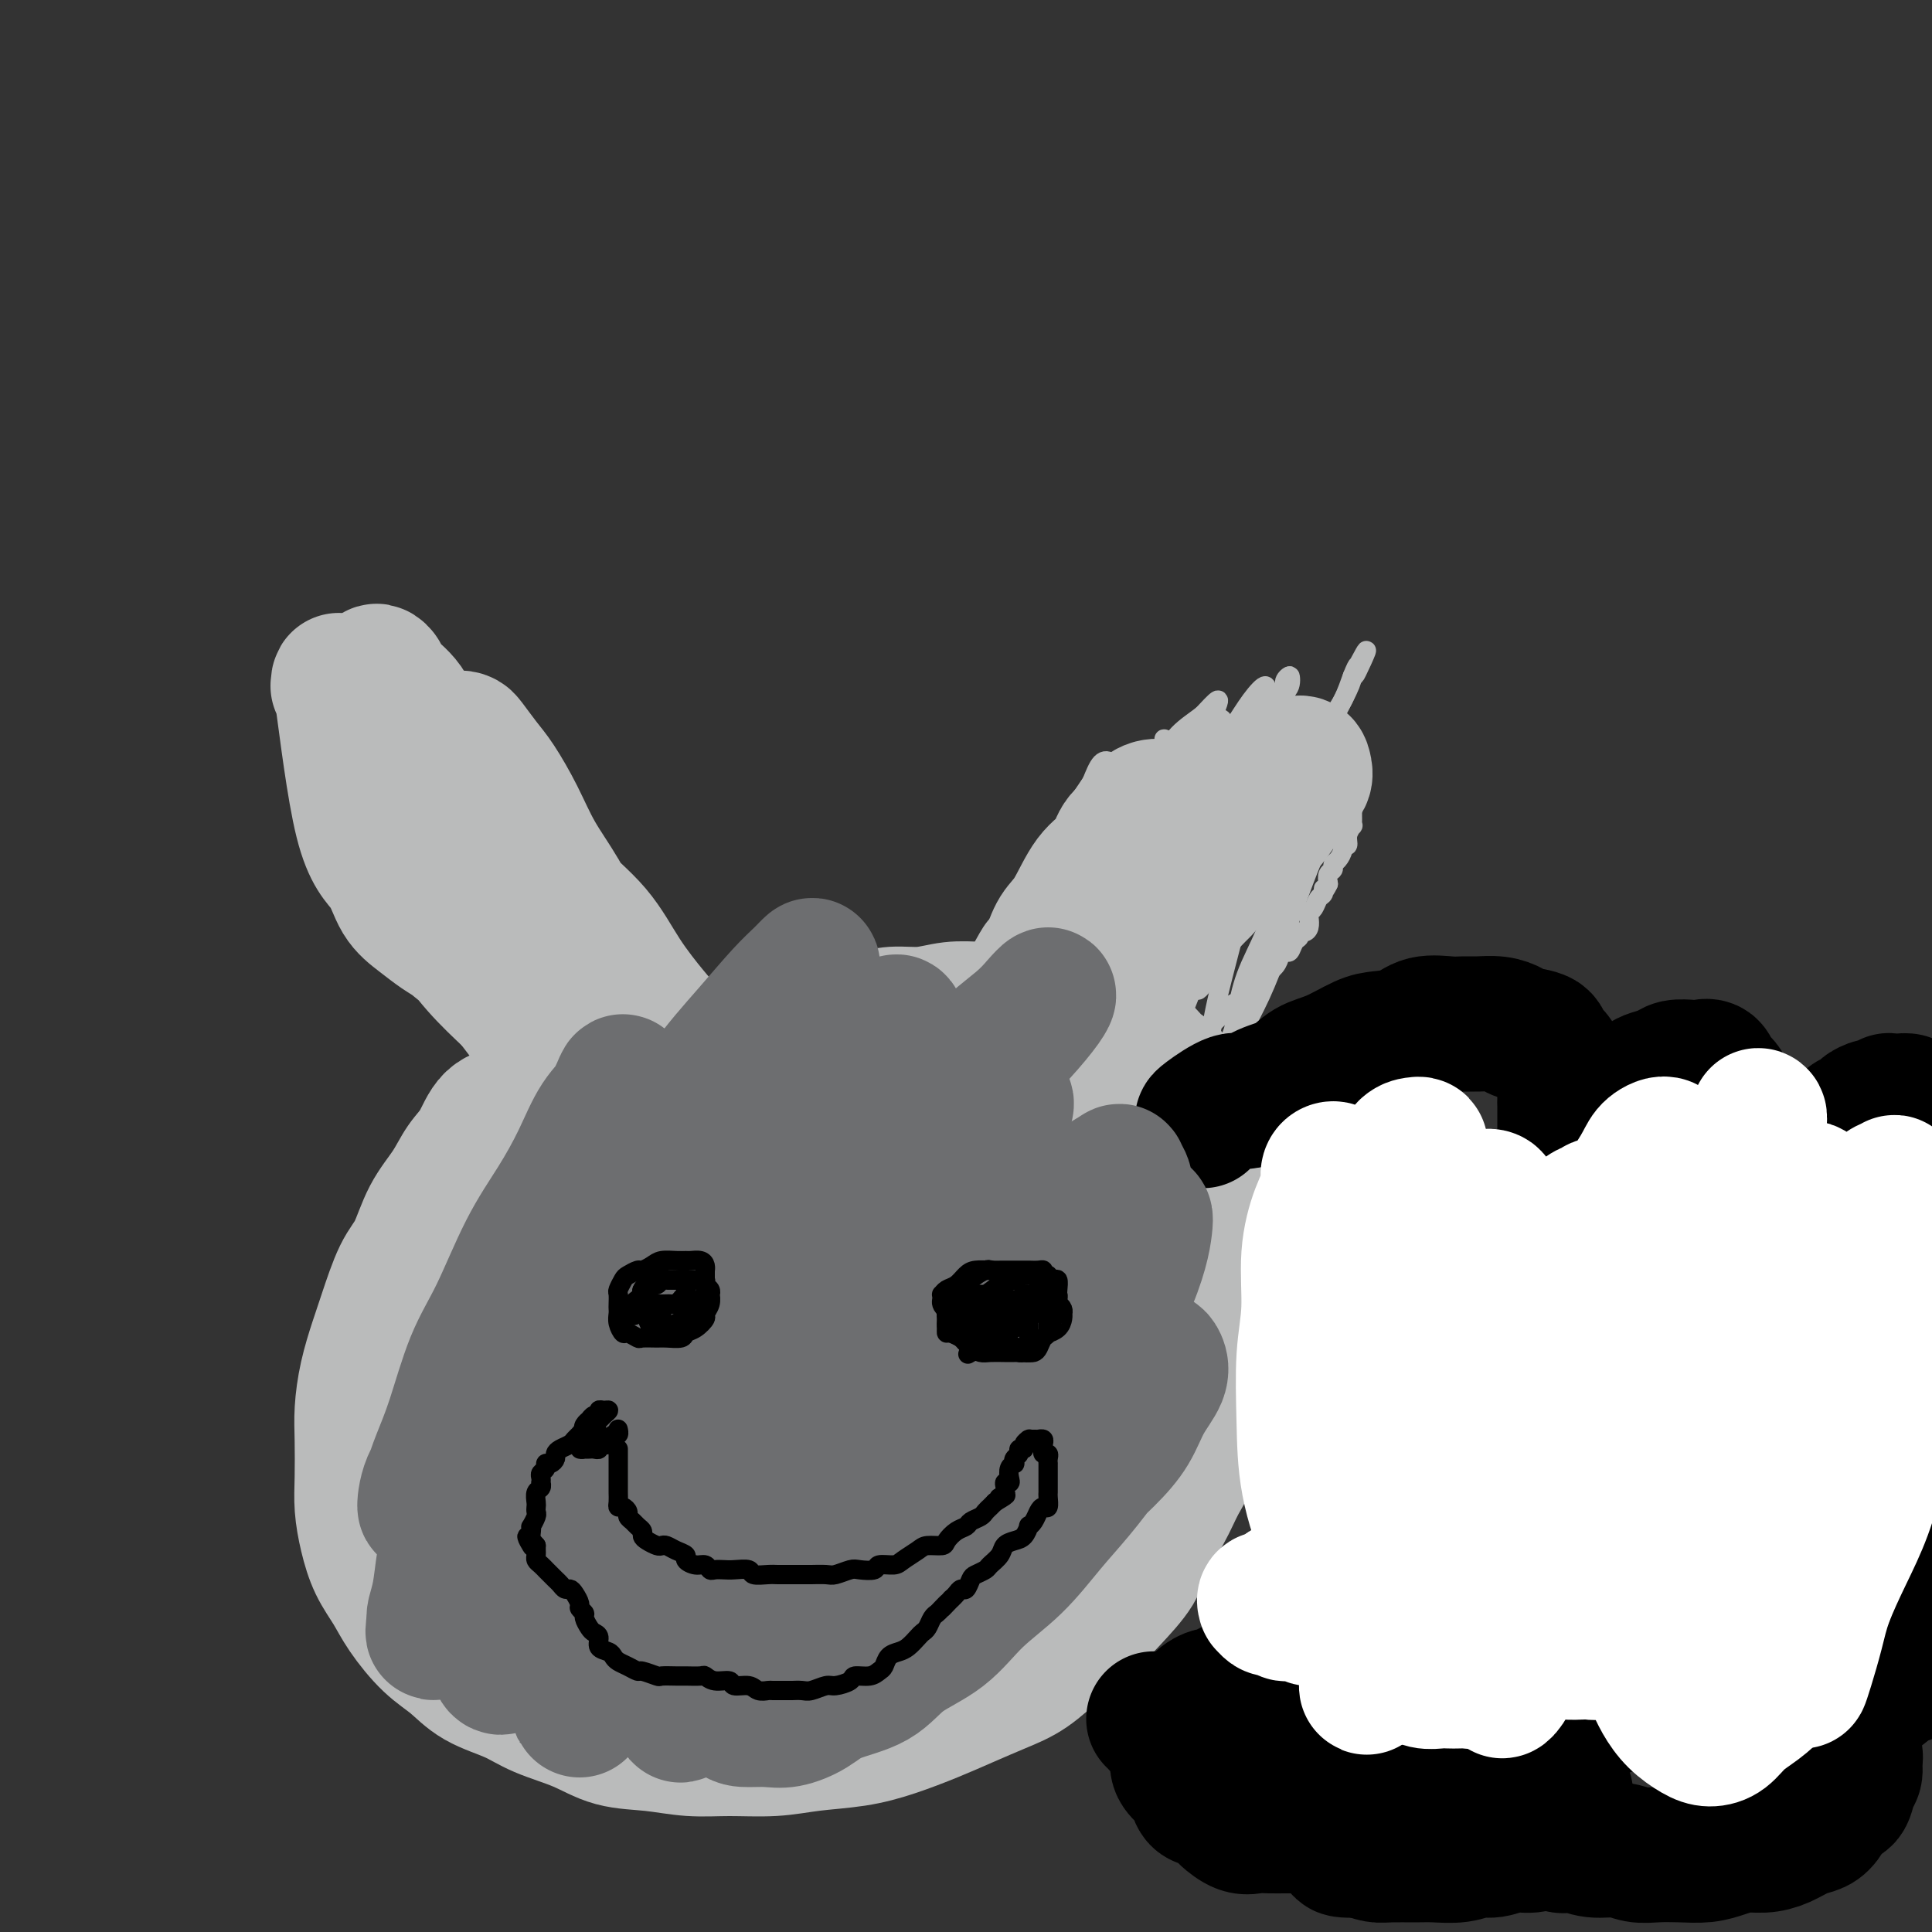 <svg viewBox='0 0 400 400' version='1.1' xmlns='http://www.w3.org/2000/svg' xmlns:xlink='http://www.w3.org/1999/xlink'><rect x="0" y="0" width="400" height="400" fill="#333333" stroke="none"/><g fill='none' stroke='#BABBBB' stroke-width='4' stroke-linecap='round' stroke-linejoin='round'><path d='M213,185c0.222,-1.060 0.444,-2.120 1,-3c0.556,-0.880 1.447,-1.582 2,-2c0.553,-0.418 0.767,-0.554 1,-1c0.233,-0.446 0.485,-1.203 1,-2c0.515,-0.797 1.292,-1.635 2,-2c0.708,-0.365 1.348,-0.258 2,-1c0.652,-0.742 1.316,-2.335 2,-3c0.684,-0.665 1.390,-0.404 2,-1c0.610,-0.596 1.126,-2.051 2,-3c0.874,-0.949 2.105,-1.394 3,-2c0.895,-0.606 1.454,-1.374 2,-2c0.546,-0.626 1.081,-1.109 2,-2c0.919,-0.891 2.224,-2.189 3,-3c0.776,-0.811 1.023,-1.135 2,-2c0.977,-0.865 2.684,-2.270 4,-3c1.316,-0.730 2.240,-0.784 3,-1c0.760,-0.216 1.357,-0.594 2,-1c0.643,-0.406 1.331,-0.841 2,-1c0.669,-0.159 1.320,-0.043 2,0c0.680,0.043 1.389,0.012 2,0c0.611,-0.012 1.123,-0.004 2,0c0.877,0.004 2.118,0.005 3,0c0.882,-0.005 1.405,-0.016 2,0c0.595,0.016 1.263,0.060 2,0c0.737,-0.060 1.542,-0.222 2,0c0.458,0.222 0.570,0.829 1,1c0.430,0.171 1.179,-0.094 2,0c0.821,0.094 1.712,0.546 2,1c0.288,0.454 -0.029,0.909 0,1c0.029,0.091 0.403,-0.183 1,0c0.597,0.183 1.416,0.824 2,1c0.584,0.176 0.931,-0.112 1,0c0.069,0.112 -0.140,0.623 0,1c0.140,0.377 0.630,0.621 1,1c0.370,0.379 0.621,0.893 1,1c0.379,0.107 0.885,-0.193 1,0c0.115,0.193 -0.162,0.879 0,1c0.162,0.121 0.761,-0.322 1,0c0.239,0.322 0.117,1.410 0,2c-0.117,0.590 -0.227,0.682 0,1c0.227,0.318 0.793,0.862 1,1c0.207,0.138 0.055,-0.131 0,0c-0.055,0.131 -0.015,0.660 0,1c0.015,0.340 0.004,0.490 0,1c-0.004,0.510 -0.001,1.379 0,2c0.001,0.621 -0.000,0.994 0,1c0.000,0.006 0.001,-0.354 0,0c-0.001,0.354 -0.004,1.421 0,2c0.004,0.579 0.016,0.671 0,1c-0.016,0.329 -0.061,0.897 0,1c0.061,0.103 0.227,-0.258 0,0c-0.227,0.258 -0.848,1.133 -1,2c-0.152,0.867 0.166,1.724 0,2c-0.166,0.276 -0.814,-0.028 -1,0c-0.186,0.028 0.090,0.388 0,1c-0.090,0.612 -0.546,1.476 -1,2c-0.454,0.524 -0.905,0.707 -1,1c-0.095,0.293 0.167,0.694 0,1c-0.167,0.306 -0.762,0.516 -1,1c-0.238,0.484 -0.119,1.242 0,2'/><path d='M275,183c-1.013,2.185 -1.046,1.149 -1,1c0.046,-0.149 0.170,0.589 0,1c-0.170,0.411 -0.633,0.495 -1,1c-0.367,0.505 -0.637,1.432 -1,2c-0.363,0.568 -0.819,0.778 -1,1c-0.181,0.222 -0.086,0.455 0,1c0.086,0.545 0.164,1.402 0,2c-0.164,0.598 -0.569,0.939 -1,1c-0.431,0.061 -0.889,-0.156 -1,0c-0.111,0.156 0.125,0.685 0,1c-0.125,0.315 -0.609,0.416 -1,1c-0.391,0.584 -0.687,1.652 -1,2c-0.313,0.348 -0.643,-0.023 -1,0c-0.357,0.023 -0.742,0.439 -1,1c-0.258,0.561 -0.388,1.267 -1,2c-0.612,0.733 -1.707,1.492 -2,2c-0.293,0.508 0.216,0.766 0,1c-0.216,0.234 -1.157,0.444 -2,1c-0.843,0.556 -1.588,1.458 -2,2c-0.412,0.542 -0.492,0.722 -1,1c-0.508,0.278 -1.446,0.652 -2,1c-0.554,0.348 -0.725,0.671 -1,1c-0.275,0.329 -0.655,0.666 -1,1c-0.345,0.334 -0.656,0.667 -1,1c-0.344,0.333 -0.721,0.667 -1,1c-0.279,0.333 -0.461,0.667 -1,1c-0.539,0.333 -1.435,0.666 -2,1c-0.565,0.334 -0.798,0.668 -1,1c-0.202,0.332 -0.374,0.661 -1,1c-0.626,0.339 -1.707,0.686 -2,1c-0.293,0.314 0.202,0.593 0,1c-0.202,0.407 -1.101,0.940 -2,1c-0.899,0.060 -1.799,-0.354 -2,0c-0.201,0.354 0.297,1.475 0,2c-0.297,0.525 -1.389,0.455 -2,1c-0.611,0.545 -0.741,1.704 -1,2c-0.259,0.296 -0.646,-0.272 -1,0c-0.354,0.272 -0.673,1.382 -1,2c-0.327,0.618 -0.661,0.744 -1,1c-0.339,0.256 -0.683,0.644 -1,1c-0.317,0.356 -0.606,0.681 -1,1c-0.394,0.319 -0.891,0.633 -1,1c-0.109,0.367 0.171,0.789 0,1c-0.171,0.211 -0.793,0.212 -1,0c-0.207,-0.212 0.000,-0.638 0,-1c-0.000,-0.362 -0.207,-0.661 0,-1c0.207,-0.339 0.829,-0.717 1,-1c0.171,-0.283 -0.110,-0.472 0,-1c0.110,-0.528 0.610,-1.394 1,-2c0.390,-0.606 0.671,-0.951 1,-2c0.329,-1.049 0.706,-2.802 1,-4c0.294,-1.198 0.505,-1.842 1,-3c0.495,-1.158 1.273,-2.830 2,-4c0.727,-1.170 1.401,-1.839 2,-3c0.599,-1.161 1.123,-2.812 2,-4c0.877,-1.188 2.108,-1.911 3,-3c0.892,-1.089 1.446,-2.545 2,-4'/><path d='M246,198c2.897,-5.384 2.139,-2.346 2,-2c-0.139,0.346 0.341,-2.002 1,-3c0.659,-0.998 1.497,-0.646 2,-1c0.503,-0.354 0.670,-1.414 1,-2c0.330,-0.586 0.821,-0.698 1,-1c0.179,-0.302 0.045,-0.793 0,-1c-0.045,-0.207 -0.000,-0.128 0,0c0.000,0.128 -0.044,0.306 0,1c0.044,0.694 0.178,1.904 0,3c-0.178,1.096 -0.667,2.079 -1,3c-0.333,0.921 -0.511,1.781 -1,3c-0.489,1.219 -1.289,2.797 -2,4c-0.711,1.203 -1.332,2.032 -2,3c-0.668,0.968 -1.382,2.075 -2,3c-0.618,0.925 -1.140,1.669 -2,3c-0.860,1.331 -2.059,3.248 -3,4c-0.941,0.752 -1.625,0.340 -2,1c-0.375,0.660 -0.440,2.393 -1,3c-0.560,0.607 -1.614,0.088 -2,0c-0.386,-0.088 -0.102,0.256 0,0c0.102,-0.256 0.024,-1.112 0,-2c-0.024,-0.888 0.008,-1.808 0,-3c-0.008,-1.192 -0.055,-2.655 0,-4c0.055,-1.345 0.212,-2.572 0,-4c-0.212,-1.428 -0.793,-3.058 -1,-5c-0.207,-1.942 -0.040,-4.197 0,-6c0.040,-1.803 -0.046,-3.154 0,-5c0.046,-1.846 0.223,-4.185 0,-6c-0.223,-1.815 -0.847,-3.104 -1,-4c-0.153,-0.896 0.163,-1.397 0,-2c-0.163,-0.603 -0.807,-1.308 -1,-2c-0.193,-0.692 0.064,-1.372 0,-1c-0.064,0.372 -0.450,1.796 -1,3c-0.550,1.204 -1.264,2.187 -2,4c-0.736,1.813 -1.492,4.457 -2,7c-0.508,2.543 -0.767,4.986 -1,8c-0.233,3.014 -0.442,6.599 -1,10c-0.558,3.401 -1.467,6.619 -2,10c-0.533,3.381 -0.692,6.923 -1,10c-0.308,3.077 -0.767,5.687 -1,8c-0.233,2.313 -0.242,4.330 0,6c0.242,1.670 0.733,2.994 1,4c0.267,1.006 0.309,1.695 1,2c0.691,0.305 2.031,0.227 3,0c0.969,-0.227 1.566,-0.604 2,-2c0.434,-1.396 0.705,-3.813 1,-6c0.295,-2.187 0.615,-4.144 1,-7c0.385,-2.856 0.835,-6.612 1,-10c0.165,-3.388 0.044,-6.410 0,-10c-0.044,-3.590 -0.012,-7.750 0,-12c0.012,-4.250 0.004,-8.591 0,-11c-0.004,-2.409 -0.003,-2.887 0,-5c0.003,-2.113 0.009,-5.862 0,-10c-0.009,-4.138 -0.033,-8.667 0,-11c0.033,-2.333 0.122,-2.471 0,-3c-0.122,-0.529 -0.456,-1.450 -1,-2c-0.544,-0.550 -1.298,-0.729 -2,0c-0.702,0.729 -1.351,2.364 -2,4'/><path d='M226,162c-0.891,1.384 -2.120,2.844 -3,5c-0.880,2.156 -1.413,5.007 -2,8c-0.587,2.993 -1.230,6.127 -2,9c-0.770,2.873 -1.667,5.486 -2,9c-0.333,3.514 -0.101,7.928 0,11c0.101,3.072 0.069,4.803 0,7c-0.069,2.197 -0.177,4.861 0,7c0.177,2.139 0.640,3.755 1,5c0.360,1.245 0.618,2.120 1,3c0.382,0.880 0.887,1.765 1,2c0.113,0.235 -0.165,-0.178 0,0c0.165,0.178 0.772,0.949 1,1c0.228,0.051 0.075,-0.617 0,-1c-0.075,-0.383 -0.074,-0.479 0,-1c0.074,-0.521 0.219,-1.465 0,-3c-0.219,-1.535 -0.803,-3.661 -1,-6c-0.197,-2.339 -0.008,-4.890 0,-8c0.008,-3.110 -0.167,-6.779 0,-10c0.167,-3.221 0.675,-5.994 1,-9c0.325,-3.006 0.466,-6.244 1,-9c0.534,-2.756 1.463,-5.029 2,-7c0.537,-1.971 0.684,-3.640 1,-5c0.316,-1.360 0.801,-2.410 1,-3c0.199,-0.590 0.114,-0.721 0,-1c-0.114,-0.279 -0.255,-0.706 -1,0c-0.745,0.706 -2.094,2.543 -3,4c-0.906,1.457 -1.369,2.532 -2,4c-0.631,1.468 -1.431,3.328 -2,6c-0.569,2.672 -0.908,6.155 -1,8c-0.092,1.845 0.063,2.052 0,3c-0.063,0.948 -0.343,2.638 -1,5c-0.657,2.362 -1.690,5.396 -2,8c-0.310,2.604 0.102,4.779 0,7c-0.102,2.221 -0.718,4.489 -1,6c-0.282,1.511 -0.229,2.267 0,3c0.229,0.733 0.634,1.445 1,2c0.366,0.555 0.692,0.955 1,1c0.308,0.045 0.600,-0.264 1,-1c0.400,-0.736 0.910,-1.898 1,-3c0.090,-1.102 -0.241,-2.145 0,-4c0.241,-1.855 1.054,-4.521 2,-7c0.946,-2.479 2.024,-4.771 3,-8c0.976,-3.229 1.850,-7.395 3,-11c1.150,-3.605 2.575,-6.651 4,-10c1.425,-3.349 2.851,-7.003 4,-10c1.149,-2.997 2.022,-5.337 3,-7c0.978,-1.663 2.061,-2.648 3,-4c0.939,-1.352 1.735,-3.069 2,-4c0.265,-0.931 0.001,-1.075 0,-1c-0.001,0.075 0.262,0.368 0,1c-0.262,0.632 -1.048,1.604 -2,3c-0.952,1.396 -2.071,3.218 -3,5c-0.929,1.782 -1.670,3.526 -3,6c-1.330,2.474 -3.251,5.678 -5,9c-1.749,3.322 -3.328,6.761 -5,10c-1.672,3.239 -3.438,6.278 -5,10c-1.562,3.722 -2.920,8.128 -4,12c-1.080,3.872 -1.883,7.209 -3,10c-1.117,2.791 -2.547,5.037 -3,7c-0.453,1.963 0.070,3.644 0,5c-0.070,1.356 -0.734,2.387 -1,3c-0.266,0.613 -0.133,0.806 0,1'/><path d='M207,235c-1.666,5.619 -0.331,0.666 1,-2c1.331,-2.666 2.658,-3.045 4,-5c1.342,-1.955 2.699,-5.487 4,-9c1.301,-3.513 2.544,-7.008 5,-11c2.456,-3.992 6.124,-8.480 9,-13c2.876,-4.520 4.960,-9.070 8,-14c3.040,-4.930 7.035,-10.239 10,-14c2.965,-3.761 4.898,-5.973 7,-9c2.102,-3.027 4.373,-6.868 6,-9c1.627,-2.132 2.612,-2.556 3,-3c0.388,-0.444 0.180,-0.909 0,-1c-0.180,-0.091 -0.333,0.193 -1,1c-0.667,0.807 -1.848,2.139 -3,3c-1.152,0.861 -2.273,1.252 -4,3c-1.727,1.748 -4.058,4.852 -5,6c-0.942,1.148 -0.495,0.341 -3,3c-2.505,2.659 -7.962,8.784 -11,13c-3.038,4.216 -3.658,6.524 -6,10c-2.342,3.476 -6.406,8.119 -9,12c-2.594,3.881 -3.718,6.999 -5,10c-1.282,3.001 -2.721,5.883 -4,8c-1.279,2.117 -2.397,3.469 -3,5c-0.603,1.531 -0.692,3.243 -1,4c-0.308,0.757 -0.834,0.560 -1,1c-0.166,0.440 0.027,1.518 0,2c-0.027,0.482 -0.273,0.370 0,0c0.273,-0.370 1.067,-0.996 2,-2c0.933,-1.004 2.005,-2.384 3,-4c0.995,-1.616 1.913,-3.467 3,-6c1.087,-2.533 2.344,-5.748 4,-9c1.656,-3.252 3.711,-6.542 6,-10c2.289,-3.458 4.812,-7.083 7,-11c2.188,-3.917 4.040,-8.125 6,-12c1.960,-3.875 4.026,-7.417 6,-10c1.974,-2.583 3.856,-4.207 5,-6c1.144,-1.793 1.551,-3.754 2,-5c0.449,-1.246 0.938,-1.776 1,-2c0.062,-0.224 -0.305,-0.142 -1,0c-0.695,0.142 -1.717,0.343 -3,1c-1.283,0.657 -2.827,1.771 -5,4c-2.173,2.229 -4.975,5.572 -6,7c-1.025,1.428 -0.274,0.939 -3,4c-2.726,3.061 -8.930,9.671 -13,15c-4.070,5.329 -6.005,9.377 -8,13c-1.995,3.623 -4.049,6.820 -6,10c-1.951,3.180 -3.797,6.344 -5,9c-1.203,2.656 -1.762,4.805 -2,6c-0.238,1.195 -0.154,1.435 0,2c0.154,0.565 0.379,1.456 1,1c0.621,-0.456 1.639,-2.257 3,-4c1.361,-1.743 3.066,-3.426 5,-6c1.934,-2.574 4.096,-6.038 6,-9c1.904,-2.962 3.548,-5.421 6,-9c2.452,-3.579 5.711,-8.279 8,-12c2.289,-3.721 3.608,-6.463 6,-10c2.392,-3.537 5.859,-7.868 8,-11c2.141,-3.132 2.958,-5.066 4,-7c1.042,-1.934 2.310,-3.869 3,-5c0.690,-1.131 0.801,-1.458 1,-2c0.199,-0.542 0.485,-1.298 0,-1c-0.485,0.298 -1.743,1.649 -3,3'/><path d='M249,148c-1.423,1.121 -3.482,2.423 -5,4c-1.518,1.577 -2.496,3.428 -4,6c-1.504,2.572 -3.534,5.866 -6,9c-2.466,3.134 -5.369,6.109 -8,10c-2.631,3.891 -4.990,8.698 -7,13c-2.010,4.302 -3.672,8.099 -5,12c-1.328,3.901 -2.321,7.907 -3,11c-0.679,3.093 -1.043,5.273 -1,7c0.043,1.727 0.494,3.000 1,4c0.506,1.000 1.065,1.728 2,2c0.935,0.272 2.244,0.090 3,-1c0.756,-1.090 0.959,-3.086 2,-5c1.041,-1.914 2.918,-3.746 5,-6c2.082,-2.254 4.367,-4.930 6,-8c1.633,-3.070 2.613,-6.535 4,-10c1.387,-3.465 3.180,-6.930 5,-10c1.820,-3.070 3.668,-5.743 5,-8c1.332,-2.257 2.147,-4.097 3,-6c0.853,-1.903 1.742,-3.869 2,-5c0.258,-1.131 -0.115,-1.426 0,-2c0.115,-0.574 0.717,-1.426 1,-2c0.283,-0.574 0.247,-0.870 0,-1c-0.247,-0.130 -0.703,-0.092 -1,0c-0.297,0.092 -0.433,0.239 -1,1c-0.567,0.761 -1.564,2.135 -3,4c-1.436,1.865 -3.309,4.222 -4,5c-0.691,0.778 -0.199,-0.024 -2,3c-1.801,3.024 -5.894,9.873 -9,15c-3.106,5.127 -5.226,8.530 -7,12c-1.774,3.470 -3.202,7.006 -4,10c-0.798,2.994 -0.966,5.447 -1,7c-0.034,1.553 0.066,2.207 0,3c-0.066,0.793 -0.296,1.724 0,2c0.296,0.276 1.119,-0.104 2,-1c0.881,-0.896 1.818,-2.309 3,-4c1.182,-1.691 2.607,-3.659 4,-6c1.393,-2.341 2.753,-5.056 4,-8c1.247,-2.944 2.380,-6.119 4,-10c1.620,-3.881 3.726,-8.470 6,-13c2.274,-4.530 4.717,-9.003 7,-13c2.283,-3.997 4.407,-7.519 6,-11c1.593,-3.481 2.655,-6.920 4,-9c1.345,-2.080 2.974,-2.799 4,-4c1.026,-1.201 1.449,-2.883 1,-3c-0.449,-0.117 -1.772,1.331 -3,3c-1.228,1.669 -2.363,3.560 -4,6c-1.637,2.440 -3.776,5.430 -6,9c-2.224,3.570 -4.533,7.720 -7,12c-2.467,4.280 -5.092,8.689 -7,13c-1.908,4.311 -3.100,8.523 -4,12c-0.900,3.477 -1.507,6.218 -2,9c-0.493,2.782 -0.873,5.604 -1,7c-0.127,1.396 -0.003,1.368 0,2c0.003,0.632 -0.115,1.926 0,2c0.115,0.074 0.463,-1.071 1,-2c0.537,-0.929 1.263,-1.641 2,-3c0.737,-1.359 1.486,-3.364 2,-6c0.514,-2.636 0.792,-5.902 2,-9c1.208,-3.098 3.345,-6.028 5,-9c1.655,-2.972 2.827,-5.986 4,-9'/><path d='M244,179c3.240,-7.476 3.341,-7.167 4,-9c0.659,-1.833 1.876,-5.810 3,-8c1.124,-2.190 2.156,-2.594 3,-4c0.844,-1.406 1.501,-3.813 2,-5c0.499,-1.187 0.840,-1.153 1,-1c0.160,0.153 0.138,0.425 0,1c-0.138,0.575 -0.392,1.453 -1,3c-0.608,1.547 -1.571,3.763 -2,6c-0.429,2.237 -0.326,4.493 -1,7c-0.674,2.507 -2.127,5.263 -3,8c-0.873,2.737 -1.166,5.454 -2,8c-0.834,2.546 -2.209,4.921 -3,7c-0.791,2.079 -0.996,3.862 -1,5c-0.004,1.138 0.195,1.630 0,2c-0.195,0.370 -0.784,0.617 -1,1c-0.216,0.383 -0.059,0.903 0,1c0.059,0.097 0.020,-0.229 0,-1c-0.020,-0.771 -0.020,-1.987 0,-3c0.020,-1.013 0.060,-1.822 1,-4c0.940,-2.178 2.779,-5.725 4,-9c1.221,-3.275 1.823,-6.280 3,-10c1.177,-3.720 2.928,-8.156 5,-12c2.072,-3.844 4.463,-7.095 6,-10c1.537,-2.905 2.218,-5.465 3,-7c0.782,-1.535 1.665,-2.045 2,-3c0.335,-0.955 0.120,-2.356 0,-2c-0.120,0.356 -0.147,2.470 -1,4c-0.853,1.530 -2.534,2.477 -4,4c-1.466,1.523 -2.717,3.623 -4,6c-1.283,2.377 -2.598,5.029 -4,8c-1.402,2.971 -2.890,6.259 -4,9c-1.110,2.741 -1.842,4.936 -3,8c-1.158,3.064 -2.742,6.997 -4,10c-1.258,3.003 -2.190,5.076 -3,7c-0.810,1.924 -1.497,3.699 -2,5c-0.503,1.301 -0.823,2.128 -1,3c-0.177,0.872 -0.212,1.788 0,2c0.212,0.212 0.671,-0.281 1,-1c0.329,-0.719 0.529,-1.664 1,-3c0.471,-1.336 1.214,-3.062 2,-5c0.786,-1.938 1.616,-4.089 3,-7c1.384,-2.911 3.324,-6.582 4,-8c0.676,-1.418 0.089,-0.583 1,-3c0.911,-2.417 3.320,-8.086 5,-12c1.680,-3.914 2.631,-6.072 4,-8c1.369,-1.928 3.156,-3.628 4,-5c0.844,-1.372 0.745,-2.418 1,-3c0.255,-0.582 0.864,-0.700 1,-1c0.136,-0.300 -0.200,-0.783 0,-1c0.200,-0.217 0.935,-0.169 1,0c0.065,0.169 -0.542,0.458 -1,1c-0.458,0.542 -0.769,1.336 -2,3c-1.231,1.664 -3.383,4.200 -5,7c-1.617,2.800 -2.698,5.866 -4,9c-1.302,3.134 -2.823,6.335 -5,10c-2.177,3.665 -5.009,7.794 -7,11c-1.991,3.206 -3.140,5.487 -4,8c-0.860,2.513 -1.430,5.256 -2,8'/><path d='M235,206c-5.036,9.620 -2.625,5.170 -2,4c0.625,-1.170 -0.536,0.940 -1,2c-0.464,1.060 -0.230,1.071 0,1c0.230,-0.071 0.455,-0.224 1,-1c0.545,-0.776 1.411,-2.173 2,-4c0.589,-1.827 0.901,-4.082 2,-7c1.099,-2.918 2.986,-6.499 5,-10c2.014,-3.501 4.155,-6.923 6,-11c1.845,-4.077 3.393,-8.807 5,-13c1.607,-4.193 3.273,-7.847 5,-11c1.727,-3.153 3.517,-5.805 5,-8c1.483,-2.195 2.660,-3.933 3,-5c0.340,-1.067 -0.157,-1.461 0,-2c0.157,-0.539 0.967,-1.221 1,-1c0.033,0.221 -0.711,1.345 -1,2c-0.289,0.655 -0.121,0.842 -1,3c-0.879,2.158 -2.804,6.289 -4,8c-1.196,1.711 -1.664,1.002 -3,4c-1.336,2.998 -3.539,9.702 -5,14c-1.461,4.298 -2.181,6.192 -3,9c-0.819,2.808 -1.736,6.532 -2,9c-0.264,2.468 0.125,3.680 0,5c-0.125,1.320 -0.762,2.749 -1,4c-0.238,1.251 -0.075,2.324 0,3c0.075,0.676 0.064,0.954 0,1c-0.064,0.046 -0.180,-0.139 0,0c0.180,0.139 0.657,0.604 1,0c0.343,-0.604 0.551,-2.277 1,-4c0.449,-1.723 1.138,-3.497 2,-5c0.862,-1.503 1.897,-2.734 2,-4c0.103,-1.266 -0.725,-2.567 0,-5c0.725,-2.433 3.003,-5.999 5,-9c1.997,-3.001 3.713,-5.437 5,-8c1.287,-2.563 2.145,-5.252 3,-7c0.855,-1.748 1.706,-2.556 2,-3c0.294,-0.444 0.030,-0.524 0,-1c-0.030,-0.476 0.174,-1.348 0,-1c-0.174,0.348 -0.724,1.915 -1,3c-0.276,1.085 -0.276,1.688 -1,3c-0.724,1.312 -2.172,3.332 -3,5c-0.828,1.668 -1.038,2.984 -2,5c-0.962,2.016 -2.677,4.732 -4,7c-1.323,2.268 -2.253,4.088 -3,6c-0.747,1.912 -1.310,3.916 -2,6c-0.690,2.084 -1.506,4.247 -2,6c-0.494,1.753 -0.666,3.095 -1,4c-0.334,0.905 -0.830,1.373 -1,2c-0.170,0.627 -0.015,1.414 0,2c0.015,0.586 -0.110,0.972 0,1c0.110,0.028 0.457,-0.301 1,-1c0.543,-0.699 1.284,-1.766 2,-4c0.716,-2.234 1.409,-5.634 2,-7c0.591,-1.366 1.080,-0.697 3,-4c1.920,-3.303 5.271,-10.579 7,-14c1.729,-3.421 1.836,-2.986 3,-5c1.164,-2.014 3.384,-6.478 5,-10c1.616,-3.522 2.627,-6.102 4,-9c1.373,-2.898 3.106,-6.114 4,-8c0.894,-1.886 0.947,-2.443 1,-3'/><path d='M280,140c5.167,-10.052 2.083,-3.181 1,-1c-1.083,2.181 -0.166,-0.326 0,-1c0.166,-0.674 -0.420,0.485 -1,2c-0.580,1.515 -1.155,3.386 -2,5c-0.845,1.614 -1.960,2.972 -3,5c-1.040,2.028 -2.006,4.727 -5,11c-2.994,6.273 -8.018,16.119 -11,23c-2.982,6.881 -3.924,10.796 -5,15c-1.076,4.204 -2.288,8.698 -3,13c-0.712,4.302 -0.924,8.414 -1,11c-0.076,2.586 -0.017,3.648 0,5c0.017,1.352 -0.007,2.996 0,4c0.007,1.004 0.046,1.369 0,2c-0.046,0.631 -0.176,1.530 0,1c0.176,-0.530 0.658,-2.487 1,-3c0.342,-0.513 0.546,0.417 1,-2c0.454,-2.417 1.159,-8.183 2,-12c0.841,-3.817 1.817,-5.685 3,-9c1.183,-3.315 2.573,-8.077 4,-12c1.427,-3.923 2.890,-7.008 4,-10c1.110,-2.992 1.867,-5.890 3,-9c1.133,-3.110 2.643,-6.432 3,-8c0.357,-1.568 -0.438,-1.384 0,-3c0.438,-1.616 2.110,-5.034 3,-7c0.890,-1.966 0.998,-2.480 1,-3c0.002,-0.520 -0.103,-1.047 0,-1c0.103,0.047 0.414,0.669 0,2c-0.414,1.331 -1.555,3.371 -2,4c-0.445,0.629 -0.195,-0.152 -1,2c-0.805,2.152 -2.663,7.236 -4,11c-1.337,3.764 -2.151,6.207 -3,9c-0.849,2.793 -1.734,5.935 -3,9c-1.266,3.065 -2.913,6.053 -4,9c-1.087,2.947 -1.612,5.853 -2,8c-0.388,2.147 -0.637,3.534 -1,5c-0.363,1.466 -0.839,3.011 -1,4c-0.161,0.989 -0.007,1.423 0,2c0.007,0.577 -0.134,1.296 0,1c0.134,-0.296 0.541,-1.608 1,-3c0.459,-1.392 0.968,-2.865 2,-5c1.032,-2.135 2.587,-4.930 4,-8c1.413,-3.070 2.684,-6.413 4,-10c1.316,-3.587 2.678,-7.419 4,-11c1.322,-3.581 2.605,-6.912 4,-10c1.395,-3.088 2.903,-5.933 4,-8c1.097,-2.067 1.782,-3.355 2,-4c0.218,-0.645 -0.030,-0.647 0,-1c0.030,-0.353 0.339,-1.058 0,-1c-0.339,0.058 -1.326,0.880 -2,2c-0.674,1.120 -1.034,2.538 -2,4c-0.966,1.462 -2.537,2.969 -4,6c-1.463,3.031 -2.817,7.585 -4,11c-1.183,3.415 -2.195,5.690 -3,8c-0.805,2.310 -1.402,4.655 -2,7'/><path d='M262,199c-1.949,5.148 -2.323,5.019 -3,6c-0.677,0.981 -1.659,3.073 -2,4c-0.341,0.927 -0.043,0.690 0,1c0.043,0.310 -0.170,1.168 0,1c0.170,-0.168 0.724,-1.360 1,-2c0.276,-0.640 0.274,-0.726 1,-2c0.726,-1.274 2.180,-3.735 3,-6c0.820,-2.265 1.004,-4.335 2,-8c0.996,-3.665 2.803,-8.926 4,-13c1.197,-4.074 1.785,-6.962 3,-10c1.215,-3.038 3.056,-6.227 4,-9c0.944,-2.773 0.989,-5.130 1,-7c0.011,-1.870 -0.012,-3.251 0,-4c0.012,-0.749 0.059,-0.864 0,-1c-0.059,-0.136 -0.223,-0.294 -1,0c-0.777,0.294 -2.167,1.038 -3,2c-0.833,0.962 -1.108,2.140 -2,4c-0.892,1.860 -2.402,4.402 -4,7c-1.598,2.598 -3.282,5.252 -5,8c-1.718,2.748 -3.468,5.591 -5,8c-1.532,2.409 -2.847,4.383 -4,7c-1.153,2.617 -2.143,5.878 -3,8c-0.857,2.122 -1.582,3.107 -2,4c-0.418,0.893 -0.529,1.694 -1,3c-0.471,1.306 -1.303,3.117 -2,4c-0.697,0.883 -1.260,0.839 -2,1c-0.740,0.161 -1.657,0.529 -2,0c-0.343,-0.529 -0.113,-1.954 0,-3c0.113,-1.046 0.109,-1.711 0,-3c-0.109,-1.289 -0.322,-3.200 0,-5c0.322,-1.800 1.180,-3.488 2,-6c0.820,-2.512 1.602,-5.847 2,-8c0.398,-2.153 0.411,-3.123 1,-5c0.589,-1.877 1.753,-4.662 3,-8c1.247,-3.338 2.576,-7.230 3,-9c0.424,-1.770 -0.057,-1.419 0,-2c0.057,-0.581 0.651,-2.096 1,-3c0.349,-0.904 0.452,-1.198 0,0c-0.452,1.198 -1.461,3.889 -2,5c-0.539,1.111 -0.610,0.643 -1,2c-0.390,1.357 -1.099,4.541 -3,9c-1.901,4.459 -4.993,10.195 -7,15c-2.007,4.805 -2.930,8.680 -4,13c-1.070,4.320 -2.287,9.084 -3,13c-0.713,3.916 -0.921,6.984 -1,10c-0.079,3.016 -0.030,5.982 0,8c0.030,2.018 0.039,3.089 0,4c-0.039,0.911 -0.126,1.662 0,2c0.126,0.338 0.466,0.263 1,0c0.534,-0.263 1.262,-0.714 2,-2c0.738,-1.286 1.485,-3.407 2,-4c0.515,-0.593 0.797,0.341 2,-2c1.203,-2.341 3.327,-7.956 5,-12c1.673,-4.044 2.896,-6.517 4,-10c1.104,-3.483 2.090,-7.975 3,-10c0.910,-2.025 1.745,-1.584 3,-5c1.255,-3.416 2.930,-10.690 4,-14c1.070,-3.310 1.535,-2.655 2,-2'/><path d='M259,173c3.643,-8.980 2.252,-4.930 2,-4c-0.252,0.930 0.636,-1.262 1,-2c0.364,-0.738 0.203,-0.024 0,0c-0.203,0.024 -0.448,-0.643 -1,0c-0.552,0.643 -1.410,2.595 -2,4c-0.590,1.405 -0.912,2.262 -2,4c-1.088,1.738 -2.942,4.358 -4,7c-1.058,2.642 -1.319,5.307 -2,8c-0.681,2.693 -1.783,5.414 -3,8c-1.217,2.586 -2.551,5.039 -4,8c-1.449,2.961 -3.014,6.432 -4,9c-0.986,2.568 -1.392,4.233 -2,6c-0.608,1.767 -1.418,3.634 -2,5c-0.582,1.366 -0.937,2.230 -1,3c-0.063,0.770 0.167,1.447 0,2c-0.167,0.553 -0.732,0.981 -1,1c-0.268,0.019 -0.239,-0.371 0,-1c0.239,-0.629 0.689,-1.496 1,-3c0.311,-1.504 0.482,-3.645 1,-6c0.518,-2.355 1.381,-4.924 2,-7c0.619,-2.076 0.993,-3.659 2,-6c1.007,-2.341 2.647,-5.440 4,-8c1.353,-2.560 2.417,-4.579 3,-6c0.583,-1.421 0.683,-2.242 1,-3c0.317,-0.758 0.851,-1.452 1,-2c0.149,-0.548 -0.088,-0.949 0,-1c0.088,-0.051 0.499,0.249 0,1c-0.499,0.751 -1.910,1.952 -3,3c-1.090,1.048 -1.861,1.942 -3,3c-1.139,1.058 -2.645,2.280 -4,4c-1.355,1.720 -2.557,3.936 -4,6c-1.443,2.064 -3.126,3.974 -4,5c-0.874,1.026 -0.938,1.167 -2,3c-1.062,1.833 -3.122,5.360 -4,7c-0.878,1.640 -0.575,1.395 -1,2c-0.425,0.605 -1.579,2.059 -2,3c-0.421,0.941 -0.110,1.367 0,2c0.110,0.633 0.017,1.473 0,2c-0.017,0.527 0.040,0.740 0,1c-0.040,0.260 -0.178,0.568 0,0c0.178,-0.568 0.670,-2.013 1,-3c0.330,-0.987 0.497,-1.515 1,-3c0.503,-1.485 1.343,-3.928 2,-6c0.657,-2.072 1.133,-3.773 2,-6c0.867,-2.227 2.127,-4.981 3,-7c0.873,-2.019 1.359,-3.302 2,-5c0.641,-1.698 1.436,-3.812 2,-5c0.564,-1.188 0.896,-1.449 1,-2c0.104,-0.551 -0.022,-1.393 0,-1c0.022,0.393 0.191,2.022 0,3c-0.191,0.978 -0.741,1.306 -1,2c-0.259,0.694 -0.225,1.755 -1,4c-0.775,2.245 -2.357,5.673 -3,8c-0.643,2.327 -0.348,3.551 -1,5c-0.652,1.449 -2.253,3.121 -3,5c-0.747,1.879 -0.642,3.965 -1,6c-0.358,2.035 -1.179,4.017 -2,6'/><path d='M224,232c-2.310,6.907 -2.084,4.673 -2,5c0.084,0.327 0.025,3.213 0,5c-0.025,1.787 -0.018,2.473 0,3c0.018,0.527 0.046,0.893 0,1c-0.046,0.107 -0.166,-0.045 0,0c0.166,0.045 0.619,0.286 1,0c0.381,-0.286 0.690,-1.099 1,-2c0.310,-0.901 0.621,-1.892 1,-3c0.379,-1.108 0.826,-2.335 1,-4c0.174,-1.665 0.074,-3.767 0,-5c-0.074,-1.233 -0.121,-1.597 0,-3c0.121,-1.403 0.411,-3.847 1,-6c0.589,-2.153 1.479,-4.017 2,-7c0.521,-2.983 0.674,-7.087 1,-10c0.326,-2.913 0.827,-4.635 1,-6c0.173,-1.365 0.019,-2.372 0,-3c-0.019,-0.628 0.097,-0.878 0,-1c-0.097,-0.122 -0.407,-0.116 -1,0c-0.593,0.116 -1.468,0.344 -2,1c-0.532,0.656 -0.720,1.741 -1,3c-0.280,1.259 -0.652,2.692 -1,4c-0.348,1.308 -0.672,2.491 -1,4c-0.328,1.509 -0.661,3.343 -1,5c-0.339,1.657 -0.683,3.137 -1,5c-0.317,1.863 -0.606,4.108 -1,6c-0.394,1.892 -0.894,3.431 -1,5c-0.106,1.569 0.182,3.169 0,5c-0.182,1.831 -0.833,3.892 -1,5c-0.167,1.108 0.152,1.262 0,2c-0.152,0.738 -0.774,2.058 -1,3c-0.226,0.942 -0.057,1.505 0,2c0.057,0.495 -0.000,0.922 0,1c0.000,0.078 0.057,-0.193 0,-1c-0.057,-0.807 -0.226,-2.151 0,-4c0.226,-1.849 0.849,-4.205 1,-5c0.151,-0.795 -0.169,-0.031 0,-2c0.169,-1.969 0.827,-6.670 1,-9c0.173,-2.330 -0.139,-2.287 0,-4c0.139,-1.713 0.731,-5.180 1,-8c0.269,-2.820 0.216,-4.992 1,-8c0.784,-3.008 2.404,-6.852 3,-9c0.596,-2.148 0.167,-2.601 0,-3c-0.167,-0.399 -0.072,-0.746 0,-1c0.072,-0.254 0.121,-0.415 0,0c-0.121,0.415 -0.413,1.407 -1,2c-0.587,0.593 -1.470,0.786 -2,2c-0.530,1.214 -0.706,3.449 -1,5c-0.294,1.551 -0.706,2.418 -1,4c-0.294,1.582 -0.471,3.879 -1,6c-0.529,2.121 -1.410,4.067 -2,6c-0.590,1.933 -0.890,3.853 -1,6c-0.110,2.147 -0.029,4.522 0,6c0.029,1.478 0.008,2.058 0,3c-0.008,0.942 -0.002,2.247 0,3c0.002,0.753 0.001,0.954 0,1c-0.001,0.046 -0.000,-0.065 0,0c0.000,0.065 0.000,0.304 0,0c-0.000,-0.304 -0.000,-1.152 0,-2'/><path d='M217,235c-0.156,2.089 -0.046,-1.188 0,-3c0.046,-1.812 0.028,-2.160 0,-3c-0.028,-0.840 -0.064,-2.172 0,-4c0.064,-1.828 0.229,-4.153 0,-6c-0.229,-1.847 -0.853,-3.218 -1,-5c-0.147,-1.782 0.184,-3.977 0,-6c-0.184,-2.023 -0.881,-3.874 -1,-6c-0.119,-2.126 0.341,-4.527 0,-6c-0.341,-1.473 -1.484,-2.016 -2,-3c-0.516,-0.984 -0.407,-2.408 -1,-3c-0.593,-0.592 -1.889,-0.354 -3,0c-1.111,0.354 -2.039,0.822 -3,2c-0.961,1.178 -1.956,3.065 -3,5c-1.044,1.935 -2.138,3.916 -3,6c-0.862,2.084 -1.492,4.270 -2,7c-0.508,2.730 -0.895,6.005 -1,9c-0.105,2.995 0.072,5.710 0,8c-0.072,2.290 -0.392,4.156 0,6c0.392,1.844 1.496,3.666 2,5c0.504,1.334 0.406,2.181 1,3c0.594,0.819 1.878,1.611 3,2c1.122,0.389 2.080,0.376 3,0c0.920,-0.376 1.800,-1.114 3,-2c1.200,-0.886 2.720,-1.921 4,-4c1.280,-2.079 2.320,-5.203 3,-8c0.680,-2.797 1.002,-5.267 2,-8c0.998,-2.733 2.674,-5.730 4,-9c1.326,-3.270 2.302,-6.813 3,-10c0.698,-3.187 1.119,-6.018 2,-9c0.881,-2.982 2.223,-6.116 3,-9c0.777,-2.884 0.988,-5.519 1,-8c0.012,-2.481 -0.176,-4.809 0,-7c0.176,-2.191 0.716,-4.244 1,-6c0.284,-1.756 0.314,-3.216 0,-4c-0.314,-0.784 -0.971,-0.892 -1,-1c-0.029,-0.108 0.570,-0.216 0,0c-0.570,0.216 -2.308,0.757 -3,1c-0.692,0.243 -0.336,0.187 -2,3c-1.664,2.813 -5.346,8.494 -7,11c-1.654,2.506 -1.279,1.837 -2,4c-0.721,2.163 -2.537,7.159 -4,11c-1.463,3.841 -2.574,6.527 -4,10c-1.426,3.473 -3.168,7.732 -4,11c-0.832,3.268 -0.755,5.546 -1,8c-0.245,2.454 -0.812,5.086 -1,7c-0.188,1.914 0.004,3.110 0,4c-0.004,0.890 -0.205,1.473 0,2c0.205,0.527 0.817,0.996 1,1c0.183,0.004 -0.064,-0.459 0,-1c0.064,-0.541 0.438,-1.162 1,-2c0.562,-0.838 1.313,-1.894 2,-3c0.687,-1.106 1.310,-2.261 2,-4c0.690,-1.739 1.445,-4.063 2,-6c0.555,-1.937 0.908,-3.487 2,-6c1.092,-2.513 2.923,-5.989 4,-9c1.077,-3.011 1.399,-5.558 3,-9c1.601,-3.442 4.482,-7.779 6,-10c1.518,-2.221 1.675,-2.327 3,-5c1.325,-2.673 3.818,-7.912 6,-11c2.182,-3.088 4.052,-4.025 5,-5c0.948,-0.975 0.974,-1.987 1,-3'/><path d='M241,157c3.455,-5.509 1.594,-2.282 1,-1c-0.594,1.282 0.079,0.620 0,1c-0.079,0.380 -0.912,1.803 -2,3c-1.088,1.197 -2.432,2.169 -4,4c-1.568,1.831 -3.359,4.522 -5,7c-1.641,2.478 -3.132,4.744 -5,7c-1.868,2.256 -4.114,4.502 -6,7c-1.886,2.498 -3.413,5.250 -5,8c-1.587,2.750 -3.233,5.500 -5,8c-1.767,2.500 -3.654,4.750 -5,7c-1.346,2.250 -2.152,4.501 -3,6c-0.848,1.499 -1.740,2.246 -2,3c-0.260,0.754 0.110,1.516 0,2c-0.110,0.484 -0.700,0.689 -1,1c-0.300,0.311 -0.311,0.728 0,1c0.311,0.272 0.942,0.398 1,0c0.058,-0.398 -0.459,-1.321 0,-2c0.459,-0.679 1.894,-1.115 3,-2c1.106,-0.885 1.882,-2.219 3,-4c1.118,-1.781 2.577,-4.007 4,-6c1.423,-1.993 2.811,-3.752 4,-6c1.189,-2.248 2.179,-4.986 4,-8c1.821,-3.014 4.472,-6.306 7,-9c2.528,-2.694 4.934,-4.792 7,-7c2.066,-2.208 3.794,-4.526 6,-7c2.206,-2.474 4.892,-5.105 7,-7c2.108,-1.895 3.639,-3.054 5,-4c1.361,-0.946 2.551,-1.680 3,-2c0.449,-0.320 0.158,-0.226 0,0c-0.158,0.226 -0.184,0.583 0,1c0.184,0.417 0.577,0.895 0,2c-0.577,1.105 -2.125,2.839 -3,4c-0.875,1.161 -1.078,1.751 -2,3c-0.922,1.249 -2.564,3.158 -4,5c-1.436,1.842 -2.667,3.617 -5,7c-2.333,3.383 -5.768,8.375 -8,12c-2.232,3.625 -3.260,5.883 -5,9c-1.740,3.117 -4.193,7.091 -6,10c-1.807,2.909 -2.968,4.751 -4,7c-1.032,2.249 -1.936,4.904 -3,7c-1.064,2.096 -2.289,3.635 -3,5c-0.711,1.365 -0.907,2.558 -1,3c-0.093,0.442 -0.083,0.134 0,0c0.083,-0.134 0.237,-0.094 1,-1c0.763,-0.906 2.133,-2.757 3,-5c0.867,-2.243 1.232,-4.877 2,-7c0.768,-2.123 1.939,-3.735 4,-7c2.061,-3.265 5.011,-8.184 6,-10c0.989,-1.816 0.018,-0.531 2,-4c1.982,-3.469 6.915,-11.692 9,-15c2.085,-3.308 1.320,-1.700 3,-4c1.680,-2.300 5.806,-8.508 8,-12c2.194,-3.492 2.455,-4.267 3,-5c0.545,-0.733 1.372,-1.425 2,-2c0.628,-0.575 1.055,-1.033 1,-1c-0.055,0.033 -0.592,0.559 -1,1c-0.408,0.441 -0.687,0.799 -1,1c-0.313,0.201 -0.661,0.247 -1,1c-0.339,0.753 -0.668,2.215 -1,3c-0.332,0.785 -0.666,0.892 -1,1'/><path d='M248,166c-1.010,1.754 -1.535,3.138 -2,4c-0.465,0.862 -0.870,1.202 -2,3c-1.130,1.798 -2.985,5.053 -4,7c-1.015,1.947 -1.189,2.588 -2,4c-0.811,1.412 -2.260,3.597 -3,5c-0.740,1.403 -0.772,2.024 -1,3c-0.228,0.976 -0.650,2.309 -1,3c-0.350,0.691 -0.626,0.742 -1,1c-0.374,0.258 -0.846,0.724 -1,1c-0.154,0.276 0.011,0.361 0,0c-0.011,-0.361 -0.199,-1.169 0,-2c0.199,-0.831 0.784,-1.685 1,-2c0.216,-0.315 0.062,-0.090 0,0c-0.062,0.090 -0.031,0.045 0,0'/></g>
<g fill='none' stroke='#BABBBB' stroke-width='28' stroke-linecap='round' stroke-linejoin='round'><path d='M249,184c-0.226,-1.178 -0.452,-2.356 -1,-4c-0.548,-1.644 -1.419,-3.752 -2,-5c-0.581,-1.248 -0.873,-1.634 -1,-2c-0.127,-0.366 -0.090,-0.711 0,-1c0.090,-0.289 0.232,-0.522 0,-1c-0.232,-0.478 -0.840,-1.200 -1,-2c-0.160,-0.800 0.127,-1.679 0,-2c-0.127,-0.321 -0.667,-0.085 -1,0c-0.333,0.085 -0.458,0.018 -1,0c-0.542,-0.018 -1.500,0.013 -2,0c-0.500,-0.013 -0.541,-0.072 -1,0c-0.459,0.072 -1.336,0.273 -2,1c-0.664,0.727 -1.115,1.980 -2,3c-0.885,1.020 -2.205,1.808 -3,3c-0.795,1.192 -1.067,2.789 -2,4c-0.933,1.211 -2.529,2.038 -4,4c-1.471,1.962 -2.818,5.061 -4,7c-1.182,1.939 -2.198,2.717 -3,4c-0.802,1.283 -1.391,3.069 -2,5c-0.609,1.931 -1.238,4.007 -2,6c-0.762,1.993 -1.658,3.905 -2,5c-0.342,1.095 -0.130,1.375 0,2c0.130,0.625 0.177,1.595 0,2c-0.177,0.405 -0.577,0.245 0,0c0.577,-0.245 2.130,-0.575 3,-1c0.870,-0.425 1.058,-0.947 2,-2c0.942,-1.053 2.637,-2.638 4,-4c1.363,-1.362 2.393,-2.501 4,-4c1.607,-1.499 3.789,-3.360 5,-5c1.211,-1.640 1.449,-3.060 2,-4c0.551,-0.940 1.413,-1.398 2,-2c0.587,-0.602 0.898,-1.346 1,-2c0.102,-0.654 -0.005,-1.217 0,-2c0.005,-0.783 0.122,-1.785 0,-2c-0.122,-0.215 -0.482,0.357 -1,1c-0.518,0.643 -1.195,1.356 -2,2c-0.805,0.644 -1.737,1.219 -3,2c-1.263,0.781 -2.856,1.770 -4,3c-1.144,1.230 -1.838,2.703 -3,4c-1.162,1.297 -2.791,2.420 -4,4c-1.209,1.580 -1.998,3.617 -3,5c-1.002,1.383 -2.218,2.111 -3,3c-0.782,0.889 -1.129,1.938 -2,3c-0.871,1.062 -2.265,2.138 -3,3c-0.735,0.862 -0.809,1.510 -1,2c-0.191,0.490 -0.498,0.823 -1,1c-0.502,0.177 -1.200,0.200 -1,0c0.200,-0.200 1.296,-0.622 2,-1c0.704,-0.378 1.016,-0.713 2,-2c0.984,-1.287 2.641,-3.525 4,-5c1.359,-1.475 2.420,-2.185 4,-4c1.580,-1.815 3.678,-4.733 6,-7c2.322,-2.267 4.869,-3.883 7,-6c2.131,-2.117 3.847,-4.734 6,-7c2.153,-2.266 4.744,-4.182 7,-6c2.256,-1.818 4.177,-3.538 6,-5c1.823,-1.462 3.549,-2.665 5,-4c1.451,-1.335 2.626,-2.801 4,-4c1.374,-1.199 2.947,-2.130 4,-3c1.053,-0.870 1.587,-1.677 2,-2c0.413,-0.323 0.707,-0.161 1,0'/><path d='M265,162c4.528,-3.941 1.350,-1.793 0,-1c-1.350,0.793 -0.870,0.231 -1,0c-0.130,-0.231 -0.868,-0.131 -2,0c-1.132,0.131 -2.657,0.293 -4,1c-1.343,0.707 -2.503,1.958 -4,3c-1.497,1.042 -3.332,1.876 -5,3c-1.668,1.124 -3.170,2.538 -5,4c-1.830,1.462 -3.990,2.973 -6,5c-2.010,2.027 -3.871,4.571 -6,7c-2.129,2.429 -4.528,4.743 -7,7c-2.472,2.257 -5.019,4.458 -7,7c-1.981,2.542 -3.396,5.424 -5,8c-1.604,2.576 -3.397,4.847 -5,7c-1.603,2.153 -3.016,4.189 -4,6c-0.984,1.811 -1.537,3.397 -2,5c-0.463,1.603 -0.835,3.225 -1,4c-0.165,0.775 -0.124,0.705 0,1c0.124,0.295 0.330,0.955 1,1c0.670,0.045 1.803,-0.526 3,-1c1.197,-0.474 2.458,-0.851 4,-2c1.542,-1.149 3.364,-3.070 5,-5c1.636,-1.930 3.087,-3.869 5,-6c1.913,-2.131 4.287,-4.455 7,-7c2.713,-2.545 5.766,-5.309 8,-8c2.234,-2.691 3.651,-5.307 6,-8c2.349,-2.693 5.630,-5.463 8,-8c2.370,-2.537 3.830,-4.839 6,-7c2.170,-2.161 5.051,-4.179 7,-6c1.949,-1.821 2.966,-3.445 4,-5c1.034,-1.555 2.086,-3.040 3,-4c0.914,-0.960 1.692,-1.393 2,-2c0.308,-0.607 0.147,-1.387 0,-2c-0.147,-0.613 -0.281,-1.060 -1,-1c-0.719,0.060 -2.022,0.626 -3,1c-0.978,0.374 -1.631,0.556 -3,1c-1.369,0.444 -3.454,1.152 -5,2c-1.546,0.848 -2.554,1.838 -4,3c-1.446,1.162 -3.331,2.496 -5,4c-1.669,1.504 -3.123,3.179 -5,5c-1.877,1.821 -4.176,3.787 -6,6c-1.824,2.213 -3.174,4.672 -5,7c-1.826,2.328 -4.127,4.524 -6,7c-1.873,2.476 -3.316,5.232 -5,8c-1.684,2.768 -3.608,5.549 -5,8c-1.392,2.451 -2.253,4.571 -3,7c-0.747,2.429 -1.378,5.166 -2,7c-0.622,1.834 -1.233,2.765 -2,4c-0.767,1.235 -1.691,2.775 -2,4c-0.309,1.225 -0.004,2.134 0,3c0.004,0.866 -0.295,1.690 0,2c0.295,0.310 1.182,0.106 2,0c0.818,-0.106 1.565,-0.114 2,0c0.435,0.114 0.558,0.351 1,0c0.442,-0.351 1.201,-1.288 2,-2c0.799,-0.712 1.636,-1.198 2,-2c0.364,-0.802 0.255,-1.920 1,-3c0.745,-1.080 2.343,-2.124 3,-3c0.657,-0.876 0.372,-1.585 1,-3c0.628,-1.415 2.169,-3.535 3,-5c0.831,-1.465 0.952,-2.276 1,-3c0.048,-0.724 0.024,-1.362 0,-2'/><path d='M226,214c1.603,-3.267 1.109,-1.933 1,-2c-0.109,-0.067 0.167,-1.533 0,-2c-0.167,-0.467 -0.776,0.067 -1,0c-0.224,-0.067 -0.064,-0.733 0,-1c0.064,-0.267 0.032,-0.133 0,0'/><path d='M70,142c0.104,-1.301 0.207,-2.603 1,3c0.793,5.603 2.274,18.110 4,25c1.726,6.890 3.697,8.163 5,10c1.303,1.837 1.937,4.237 3,6c1.063,1.763 2.557,2.889 4,4c1.443,1.111 2.837,2.207 4,3c1.163,0.793 2.094,1.284 3,2c0.906,0.716 1.787,1.659 3,2c1.213,0.341 2.757,0.082 4,0c1.243,-0.082 2.186,0.013 3,0c0.814,-0.013 1.499,-0.133 2,0c0.501,0.133 0.820,0.519 1,0c0.180,-0.519 0.223,-1.941 0,-3c-0.223,-1.059 -0.710,-1.753 -1,-3c-0.290,-1.247 -0.383,-3.046 -1,-5c-0.617,-1.954 -1.758,-4.064 -3,-6c-1.242,-1.936 -2.585,-3.697 -4,-6c-1.415,-2.303 -2.901,-5.149 -4,-8c-1.099,-2.851 -1.810,-5.709 -3,-8c-1.190,-2.291 -2.858,-4.016 -4,-6c-1.142,-1.984 -1.757,-4.229 -3,-6c-1.243,-1.771 -3.114,-3.069 -4,-4c-0.886,-0.931 -0.786,-1.494 -1,-2c-0.214,-0.506 -0.743,-0.955 -1,-1c-0.257,-0.045 -0.244,0.313 0,1c0.244,0.687 0.718,1.702 1,3c0.282,1.298 0.372,2.878 1,5c0.628,2.122 1.792,4.787 3,7c1.208,2.213 2.458,3.975 4,7c1.542,3.025 3.376,7.314 5,11c1.624,3.686 3.039,6.767 5,10c1.961,3.233 4.469,6.616 7,10c2.531,3.384 5.087,6.770 7,10c1.913,3.230 3.184,6.304 5,9c1.816,2.696 4.176,5.013 6,7c1.824,1.987 3.113,3.645 4,5c0.887,1.355 1.371,2.407 2,3c0.629,0.593 1.403,0.728 2,1c0.597,0.272 1.018,0.680 1,0c-0.018,-0.680 -0.473,-2.447 -1,-4c-0.527,-1.553 -1.125,-2.890 -2,-5c-0.875,-2.110 -2.028,-4.991 -4,-8c-1.972,-3.009 -4.765,-6.145 -7,-9c-2.235,-2.855 -3.913,-5.429 -6,-9c-2.087,-3.571 -4.582,-8.139 -7,-12c-2.418,-3.861 -4.759,-7.016 -7,-10c-2.241,-2.984 -4.383,-5.796 -6,-9c-1.617,-3.204 -2.710,-6.799 -4,-9c-1.290,-2.201 -2.776,-3.009 -4,-4c-1.224,-0.991 -2.186,-2.167 -3,-3c-0.814,-0.833 -1.480,-1.323 -2,-1c-0.520,0.323 -0.893,1.461 -1,3c-0.107,1.539 0.053,3.480 0,5c-0.053,1.520 -0.319,2.620 0,5c0.319,2.380 1.223,6.042 2,9c0.777,2.958 1.426,5.213 3,8c1.574,2.787 4.071,6.108 6,9c1.929,2.892 3.289,5.356 5,8c1.711,2.644 3.775,5.470 6,8c2.225,2.530 4.613,4.765 7,7'/><path d='M106,207c4.613,6.102 4.147,5.358 5,6c0.853,0.642 3.027,2.672 5,4c1.973,1.328 3.747,1.954 5,3c1.253,1.046 1.985,2.510 3,3c1.015,0.490 2.312,0.005 3,0c0.688,-0.005 0.766,0.471 1,0c0.234,-0.471 0.623,-1.890 1,-3c0.377,-1.110 0.741,-1.910 1,-3c0.259,-1.090 0.412,-2.470 0,-4c-0.412,-1.530 -1.390,-3.211 -2,-5c-0.610,-1.789 -0.851,-3.687 -2,-6c-1.149,-2.313 -3.207,-5.042 -5,-8c-1.793,-2.958 -3.322,-6.145 -5,-9c-1.678,-2.855 -3.504,-5.378 -5,-8c-1.496,-2.622 -2.663,-5.343 -4,-8c-1.337,-2.657 -2.844,-5.249 -4,-7c-1.156,-1.751 -1.959,-2.660 -3,-4c-1.041,-1.340 -2.318,-3.110 -3,-4c-0.682,-0.890 -0.770,-0.899 -1,-1c-0.230,-0.101 -0.604,-0.293 -1,0c-0.396,0.293 -0.815,1.072 -1,2c-0.185,0.928 -0.138,2.004 0,3c0.138,0.996 0.365,1.911 1,4c0.635,2.089 1.677,5.351 3,8c1.323,2.649 2.929,4.685 5,7c2.071,2.315 4.609,4.908 7,8c2.391,3.092 4.635,6.685 7,10c2.365,3.315 4.850,6.354 7,9c2.150,2.646 3.966,4.898 6,7c2.034,2.102 4.286,4.053 6,6c1.714,1.947 2.889,3.890 4,5c1.111,1.110 2.159,1.386 3,2c0.841,0.614 1.474,1.564 2,2c0.526,0.436 0.943,0.356 1,0c0.057,-0.356 -0.248,-0.990 -1,-2c-0.752,-1.010 -1.951,-2.396 -3,-4c-1.049,-1.604 -1.949,-3.427 -3,-5c-1.051,-1.573 -2.252,-2.897 -4,-5c-1.748,-2.103 -4.042,-4.987 -6,-8c-1.958,-3.013 -3.580,-6.157 -6,-9c-2.420,-2.843 -5.637,-5.386 -8,-8c-2.363,-2.614 -3.871,-5.298 -6,-8c-2.129,-2.702 -4.878,-5.421 -7,-8c-2.122,-2.579 -3.618,-5.018 -5,-7c-1.382,-1.982 -2.651,-3.507 -4,-5c-1.349,-1.493 -2.778,-2.953 -4,-4c-1.222,-1.047 -2.236,-1.682 -3,-2c-0.764,-0.318 -1.279,-0.321 -2,0c-0.721,0.321 -1.650,0.965 -2,2c-0.350,1.035 -0.122,2.461 0,4c0.122,1.539 0.137,3.191 1,5c0.863,1.809 2.572,3.777 4,6c1.428,2.223 2.573,4.702 4,7c1.427,2.298 3.136,4.414 5,7c1.864,2.586 3.882,5.641 6,8c2.118,2.359 4.335,4.022 6,6c1.665,1.978 2.778,4.270 4,6c1.222,1.730 2.554,2.897 4,4c1.446,1.103 3.005,2.143 4,3c0.995,0.857 1.427,1.531 2,2c0.573,0.469 1.286,0.735 2,1'/><path d='M124,212c5.025,5.560 1.087,0.960 -1,-1c-2.087,-1.960 -2.323,-1.282 -3,-2c-0.677,-0.718 -1.793,-2.834 -3,-5c-1.207,-2.166 -2.503,-4.384 -4,-6c-1.497,-1.616 -3.195,-2.631 -5,-5c-1.805,-2.369 -3.719,-6.090 -6,-9c-2.281,-2.910 -4.931,-5.007 -7,-7c-2.069,-1.993 -3.557,-3.883 -5,-6c-1.443,-2.117 -2.841,-4.461 -4,-6c-1.159,-1.539 -2.078,-2.274 -3,-3c-0.922,-0.726 -1.846,-1.445 -2,-1c-0.154,0.445 0.464,2.052 1,4c0.536,1.948 0.992,4.236 2,6c1.008,1.764 2.568,3.005 4,5c1.432,1.995 2.735,4.743 4,7c1.265,2.257 2.490,4.022 4,6c1.510,1.978 3.303,4.169 5,6c1.697,1.831 3.297,3.302 5,5c1.703,1.698 3.507,3.621 5,5c1.493,1.379 2.673,2.212 4,3c1.327,0.788 2.799,1.531 4,2c1.201,0.469 2.131,0.665 3,1c0.869,0.335 1.677,0.810 2,1c0.323,0.190 0.162,0.095 0,0'/><path d='M133,228c-0.611,0.113 -1.222,0.227 -3,0c-1.778,-0.227 -4.722,-0.794 -7,-1c-2.278,-0.206 -3.890,-0.051 -5,0c-1.110,0.051 -1.719,-0.002 -2,0c-0.281,0.002 -0.233,0.060 -1,0c-0.767,-0.060 -2.348,-0.237 -3,0c-0.652,0.237 -0.376,0.888 -1,1c-0.624,0.112 -2.148,-0.316 -3,0c-0.852,0.316 -1.031,1.378 -2,2c-0.969,0.622 -2.727,0.806 -4,2c-1.273,1.194 -2.059,3.397 -3,5c-0.941,1.603 -2.037,2.606 -3,4c-0.963,1.394 -1.795,3.180 -3,5c-1.205,1.820 -2.784,3.674 -4,6c-1.216,2.326 -2.070,5.123 -3,7c-0.930,1.877 -1.938,2.833 -3,5c-1.062,2.167 -2.180,5.545 -3,8c-0.820,2.455 -1.344,3.986 -2,6c-0.656,2.014 -1.444,4.512 -2,7c-0.556,2.488 -0.879,4.968 -1,7c-0.121,2.032 -0.042,3.617 0,6c0.042,2.383 0.045,5.564 0,8c-0.045,2.436 -0.138,4.127 0,6c0.138,1.873 0.507,3.929 1,6c0.493,2.071 1.110,4.156 2,6c0.890,1.844 2.051,3.445 3,5c0.949,1.555 1.684,3.063 3,5c1.316,1.937 3.212,4.304 5,6c1.788,1.696 3.467,2.722 5,4c1.533,1.278 2.921,2.808 5,4c2.079,1.192 4.850,2.045 7,3c2.150,0.955 3.678,2.011 6,3c2.322,0.989 5.436,1.911 8,3c2.564,1.089 4.578,2.345 7,3c2.422,0.655 5.253,0.708 8,1c2.747,0.292 5.411,0.822 8,1c2.589,0.178 5.102,0.004 8,0c2.898,-0.004 6.181,0.162 9,0c2.819,-0.162 5.175,-0.651 8,-1c2.825,-0.349 6.120,-0.558 9,-1c2.880,-0.442 5.346,-1.117 8,-2c2.654,-0.883 5.495,-1.975 8,-3c2.505,-1.025 4.672,-1.985 7,-3c2.328,-1.015 4.816,-2.086 7,-3c2.184,-0.914 4.063,-1.672 6,-3c1.937,-1.328 3.931,-3.227 6,-5c2.069,-1.773 4.213,-3.421 6,-5c1.787,-1.579 3.215,-3.089 5,-5c1.785,-1.911 3.925,-4.224 5,-6c1.075,-1.776 1.086,-3.014 2,-5c0.914,-1.986 2.731,-4.718 4,-7c1.269,-2.282 1.990,-4.113 3,-6c1.010,-1.887 2.308,-3.829 3,-6c0.692,-2.171 0.779,-4.572 1,-7c0.221,-2.428 0.577,-4.884 1,-7c0.423,-2.116 0.913,-3.891 1,-6c0.087,-2.109 -0.228,-4.550 0,-7c0.228,-2.450 1.000,-4.909 1,-7c-0.000,-2.091 -0.774,-3.814 -1,-6c-0.226,-2.186 0.094,-4.833 0,-7c-0.094,-2.167 -0.602,-3.853 -1,-6c-0.398,-2.147 -0.685,-4.756 -1,-7c-0.315,-2.244 -0.657,-4.122 -1,-6'/><path d='M247,235c-0.911,-8.000 -1.690,-5.000 -2,-5c-0.310,-0.000 -0.152,-3.000 -1,-5c-0.848,-2.000 -2.701,-2.999 -4,-4c-1.299,-1.001 -2.044,-2.004 -3,-3c-0.956,-0.996 -2.123,-1.983 -3,-3c-0.877,-1.017 -1.465,-2.062 -3,-3c-1.535,-0.938 -4.019,-1.768 -6,-2c-1.981,-0.232 -3.459,0.133 -5,0c-1.541,-0.133 -3.145,-0.764 -5,-1c-1.855,-0.236 -3.962,-0.078 -6,0c-2.038,0.078 -4.006,0.076 -6,0c-1.994,-0.076 -4.012,-0.228 -6,0c-1.988,0.228 -3.946,0.835 -6,1c-2.054,0.165 -4.205,-0.111 -6,0c-1.795,0.111 -3.234,0.608 -5,1c-1.766,0.392 -3.858,0.679 -6,1c-2.142,0.321 -4.333,0.678 -6,1c-1.667,0.322 -2.809,0.611 -4,1c-1.191,0.389 -2.430,0.878 -4,1c-1.570,0.122 -3.472,-0.122 -5,0c-1.528,0.122 -2.681,0.609 -4,1c-1.319,0.391 -2.803,0.685 -4,1c-1.197,0.315 -2.106,0.653 -3,1c-0.894,0.347 -1.773,0.705 -3,1c-1.227,0.295 -2.801,0.527 -4,1c-1.199,0.473 -2.022,1.188 -3,2c-0.978,0.812 -2.111,1.723 -3,2c-0.889,0.277 -1.534,-0.079 -2,0c-0.466,0.079 -0.752,0.595 -1,1c-0.248,0.405 -0.459,0.700 -1,1c-0.541,0.300 -1.413,0.605 -2,1c-0.587,0.395 -0.889,0.879 -1,1c-0.111,0.121 -0.029,-0.121 0,0c0.029,0.121 0.007,0.606 0,1c-0.007,0.394 0.001,0.697 0,1c-0.001,0.303 -0.011,0.606 0,1c0.011,0.394 0.044,0.879 0,1c-0.044,0.121 -0.165,-0.123 0,0c0.165,0.123 0.618,0.611 1,1c0.382,0.389 0.695,0.679 1,1c0.305,0.321 0.604,0.675 1,1c0.396,0.325 0.890,0.623 1,1c0.110,0.377 -0.163,0.832 0,1c0.163,0.168 0.761,0.048 1,0c0.239,-0.048 0.120,-0.024 0,0'/></g>
<g fill='none' stroke='#000000' stroke-width='28' stroke-linecap='round' stroke-linejoin='round'><path d='M249,232c-0.076,-0.069 -0.152,-0.139 1,-1c1.152,-0.861 3.532,-2.514 5,-3c1.468,-0.486 2.025,0.194 3,0c0.975,-0.194 2.368,-1.264 4,-2c1.632,-0.736 3.502,-1.139 5,-2c1.498,-0.861 2.624,-2.180 4,-3c1.376,-0.820 3.003,-1.141 5,-2c1.997,-0.859 4.366,-2.254 6,-3c1.634,-0.746 2.534,-0.841 4,-1c1.466,-0.159 3.497,-0.382 5,-1c1.503,-0.618 2.478,-1.630 4,-2c1.522,-0.370 3.591,-0.096 5,0c1.409,0.096 2.157,0.015 3,0c0.843,-0.015 1.782,0.037 3,0c1.218,-0.037 2.717,-0.161 4,0c1.283,0.161 2.351,0.608 3,1c0.649,0.392 0.881,0.728 2,1c1.119,0.272 3.127,0.480 4,1c0.873,0.520 0.612,1.350 1,2c0.388,0.650 1.424,1.118 2,2c0.576,0.882 0.690,2.178 1,3c0.310,0.822 0.815,1.169 1,2c0.185,0.831 0.049,2.147 0,3c-0.049,0.853 -0.012,1.242 0,2c0.012,0.758 0.000,1.883 0,3c-0.000,1.117 0.011,2.225 0,3c-0.011,0.775 -0.044,1.216 0,2c0.044,0.784 0.166,1.912 0,3c-0.166,1.088 -0.619,2.137 -1,3c-0.381,0.863 -0.691,1.538 -1,2c-0.309,0.462 -0.619,0.709 -1,1c-0.381,0.291 -0.834,0.626 -1,1c-0.166,0.374 -0.046,0.789 0,1c0.046,0.211 0.018,0.220 0,0c-0.018,-0.220 -0.027,-0.668 0,-1c0.027,-0.332 0.090,-0.548 0,-1c-0.090,-0.452 -0.334,-1.140 0,-2c0.334,-0.860 1.247,-1.893 2,-3c0.753,-1.107 1.345,-2.289 2,-3c0.655,-0.711 1.371,-0.953 2,-2c0.629,-1.047 1.170,-2.900 2,-4c0.830,-1.100 1.951,-1.446 3,-2c1.049,-0.554 2.028,-1.314 3,-2c0.972,-0.686 1.936,-1.298 3,-2c1.064,-0.702 2.228,-1.495 3,-2c0.772,-0.505 1.151,-0.723 2,-1c0.849,-0.277 2.168,-0.612 3,-1c0.832,-0.388 1.179,-0.829 2,-1c0.821,-0.171 2.118,-0.071 3,0c0.882,0.071 1.350,0.112 2,0c0.650,-0.112 1.484,-0.378 2,0c0.516,0.378 0.716,1.400 1,2c0.284,0.600 0.654,0.780 1,1c0.346,0.220 0.669,0.482 1,1c0.331,0.518 0.670,1.294 1,2c0.330,0.706 0.652,1.344 1,2c0.348,0.656 0.722,1.330 1,2c0.278,0.670 0.459,1.334 1,2c0.541,0.666 1.440,1.333 2,2c0.560,0.667 0.780,1.333 1,2'/><path d='M364,237c1.893,2.819 1.624,1.867 2,2c0.376,0.133 1.396,1.350 2,2c0.604,0.650 0.792,0.734 1,1c0.208,0.266 0.437,0.714 1,1c0.563,0.286 1.460,0.409 2,1c0.540,0.591 0.722,1.651 1,2c0.278,0.349 0.653,-0.012 1,0c0.347,0.012 0.667,0.396 1,1c0.333,0.604 0.681,1.429 1,2c0.319,0.571 0.611,0.890 1,1c0.389,0.110 0.875,0.011 1,0c0.125,-0.011 -0.111,0.064 0,0c0.111,-0.064 0.569,-0.269 1,0c0.431,0.269 0.833,1.013 1,1c0.167,-0.013 0.097,-0.781 0,-1c-0.097,-0.219 -0.222,0.111 0,0c0.222,-0.111 0.792,-0.663 1,-1c0.208,-0.337 0.055,-0.458 0,-1c-0.055,-0.542 -0.011,-1.506 0,-2c0.011,-0.494 -0.011,-0.516 0,-1c0.011,-0.484 0.055,-1.428 0,-2c-0.055,-0.572 -0.211,-0.773 0,-1c0.211,-0.227 0.788,-0.479 1,-1c0.212,-0.521 0.060,-1.310 0,-2c-0.060,-0.690 -0.029,-1.280 0,-2c0.029,-0.720 0.054,-1.569 0,-2c-0.054,-0.431 -0.188,-0.444 0,-1c0.188,-0.556 0.699,-1.656 1,-2c0.301,-0.344 0.394,0.066 1,0c0.606,-0.066 1.725,-0.610 2,-1c0.275,-0.390 -0.296,-0.626 0,-1c0.296,-0.374 1.458,-0.885 2,-1c0.542,-0.115 0.464,0.164 1,0c0.536,-0.164 1.685,-0.773 2,-1c0.315,-0.227 -0.206,-0.072 0,0c0.206,0.072 1.139,0.061 2,0c0.861,-0.061 1.652,-0.171 2,0c0.348,0.171 0.254,0.624 1,1c0.746,0.376 2.331,0.676 3,1c0.669,0.324 0.422,0.671 1,1c0.578,0.329 1.981,0.640 3,1c1.019,0.360 1.653,0.768 2,1c0.347,0.232 0.407,0.288 1,1c0.593,0.712 1.718,2.078 2,3c0.282,0.922 -0.279,1.398 0,2c0.279,0.602 1.399,1.330 2,2c0.601,0.670 0.683,1.281 1,2c0.317,0.719 0.870,1.544 1,2c0.130,0.456 -0.162,0.543 0,1c0.162,0.457 0.776,1.286 1,2c0.224,0.714 0.056,1.314 0,2c-0.056,0.686 0.000,1.457 0,2c-0.000,0.543 -0.057,0.856 0,2c0.057,1.144 0.226,3.118 0,4c-0.226,0.882 -0.848,0.673 -1,1c-0.152,0.327 0.165,1.191 0,2c-0.165,0.809 -0.814,1.564 -1,2c-0.186,0.436 0.090,0.553 0,1c-0.090,0.447 -0.545,1.223 -1,2'/><path d='M410,266c-0.420,3.207 0.031,2.225 0,2c-0.031,-0.225 -0.543,0.307 -1,1c-0.457,0.693 -0.857,1.549 -1,2c-0.143,0.451 -0.027,0.499 0,1c0.027,0.501 -0.034,1.455 0,2c0.034,0.545 0.163,0.682 0,1c-0.163,0.318 -0.617,0.817 -1,1c-0.383,0.183 -0.694,0.050 -1,0c-0.306,-0.050 -0.608,-0.017 -1,0c-0.392,0.017 -0.875,0.017 -1,0c-0.125,-0.017 0.106,-0.051 0,0c-0.106,0.051 -0.550,0.186 -1,0c-0.450,-0.186 -0.905,-0.694 -1,-1c-0.095,-0.306 0.170,-0.411 0,-1c-0.170,-0.589 -0.775,-1.663 -1,-2c-0.225,-0.337 -0.070,0.064 0,0c0.070,-0.064 0.056,-0.592 0,-1c-0.056,-0.408 -0.155,-0.697 0,-1c0.155,-0.303 0.562,-0.621 1,-1c0.438,-0.379 0.905,-0.819 1,-1c0.095,-0.181 -0.182,-0.102 0,0c0.182,0.102 0.822,0.227 1,0c0.178,-0.227 -0.106,-0.807 0,-1c0.106,-0.193 0.603,0.002 1,0c0.397,-0.002 0.694,-0.200 1,0c0.306,0.200 0.622,0.797 1,1c0.378,0.203 0.819,0.012 1,0c0.181,-0.012 0.104,0.157 0,1c-0.104,0.843 -0.234,2.362 0,3c0.234,0.638 0.832,0.397 1,1c0.168,0.603 -0.095,2.051 0,3c0.095,0.949 0.547,1.399 1,2c0.453,0.601 0.906,1.352 1,2c0.094,0.648 -0.170,1.192 0,2c0.170,0.808 0.775,1.879 1,3c0.225,1.121 0.072,2.291 0,3c-0.072,0.709 -0.061,0.956 0,2c0.061,1.044 0.172,2.883 0,4c-0.172,1.117 -0.626,1.511 -1,2c-0.374,0.489 -0.666,1.074 -1,2c-0.334,0.926 -0.709,2.192 -1,3c-0.291,0.808 -0.499,1.157 -1,2c-0.501,0.843 -1.297,2.180 -2,3c-0.703,0.820 -1.315,1.122 -2,2c-0.685,0.878 -1.445,2.330 -2,3c-0.555,0.670 -0.907,0.558 -2,1c-1.093,0.442 -2.927,1.439 -4,2c-1.073,0.561 -1.385,0.686 -2,1c-0.615,0.314 -1.531,0.817 -2,1c-0.469,0.183 -0.490,0.047 -1,0c-0.510,-0.047 -1.510,-0.005 -2,0c-0.490,0.005 -0.471,-0.026 -1,0c-0.529,0.026 -1.606,0.109 -2,0c-0.394,-0.109 -0.106,-0.411 0,-1c0.106,-0.589 0.028,-1.466 0,-2c-0.028,-0.534 -0.008,-0.724 0,-1c0.008,-0.276 0.004,-0.638 0,-1'/><path d='M386,311c-0.046,-1.134 -0.162,-1.469 0,-2c0.162,-0.531 0.603,-1.256 1,-2c0.397,-0.744 0.749,-1.506 1,-2c0.251,-0.494 0.400,-0.721 1,-1c0.600,-0.279 1.652,-0.610 2,-1c0.348,-0.390 -0.006,-0.837 0,-1c0.006,-0.163 0.373,-0.040 1,0c0.627,0.040 1.515,-0.003 2,0c0.485,0.003 0.568,0.051 1,0c0.432,-0.051 1.215,-0.200 2,0c0.785,0.200 1.573,0.748 2,1c0.427,0.252 0.493,0.209 1,1c0.507,0.791 1.455,2.417 2,3c0.545,0.583 0.685,0.123 1,1c0.315,0.877 0.803,3.090 1,4c0.197,0.910 0.101,0.515 0,1c-0.101,0.485 -0.209,1.849 0,3c0.209,1.151 0.736,2.089 1,3c0.264,0.911 0.267,1.796 0,3c-0.267,1.204 -0.803,2.727 -1,4c-0.197,1.273 -0.056,2.294 0,3c0.056,0.706 0.026,1.095 0,2c-0.026,0.905 -0.049,2.327 0,3c0.049,0.673 0.168,0.598 0,1c-0.168,0.402 -0.624,1.280 -1,2c-0.376,0.720 -0.672,1.283 -1,2c-0.328,0.717 -0.688,1.588 -1,2c-0.312,0.412 -0.576,0.364 -1,1c-0.424,0.636 -1.009,1.954 -2,3c-0.991,1.046 -2.389,1.820 -3,2c-0.611,0.180 -0.434,-0.232 -1,0c-0.566,0.232 -1.873,1.109 -3,2c-1.127,0.891 -2.074,1.798 -3,2c-0.926,0.202 -1.833,-0.300 -3,0c-1.167,0.300 -2.596,1.401 -4,2c-1.404,0.599 -2.784,0.696 -4,1c-1.216,0.304 -2.270,0.814 -3,1c-0.730,0.186 -1.137,0.046 -2,0c-0.863,-0.046 -2.181,-0.000 -3,0c-0.819,0.000 -1.137,-0.046 -2,0c-0.863,0.046 -2.270,0.185 -3,0c-0.730,-0.185 -0.784,-0.694 -1,-1c-0.216,-0.306 -0.594,-0.411 -1,-1c-0.406,-0.589 -0.841,-1.663 -1,-2c-0.159,-0.337 -0.041,0.064 0,0c0.041,-0.064 0.005,-0.591 0,-1c-0.005,-0.409 0.022,-0.698 0,-1c-0.022,-0.302 -0.091,-0.617 0,-1c0.091,-0.383 0.342,-0.834 1,-1c0.658,-0.166 1.723,-0.045 2,0c0.277,0.045 -0.235,0.015 0,0c0.235,-0.015 1.217,-0.015 2,0c0.783,0.015 1.365,0.046 2,0c0.635,-0.046 1.321,-0.167 2,0c0.679,0.167 1.351,0.624 2,1c0.649,0.376 1.277,0.671 2,1c0.723,0.329 1.542,0.693 2,1c0.458,0.307 0.556,0.556 1,1c0.444,0.444 1.235,1.081 2,2c0.765,0.919 1.504,2.120 2,3c0.496,0.880 0.748,1.440 1,2'/><path d='M382,358c2.021,1.998 1.074,1.493 1,2c-0.074,0.507 0.724,2.028 1,3c0.276,0.972 0.030,1.396 0,2c-0.030,0.604 0.158,1.387 0,2c-0.158,0.613 -0.660,1.057 -1,2c-0.340,0.943 -0.516,2.384 -1,3c-0.484,0.616 -1.276,0.406 -2,1c-0.724,0.594 -1.379,1.991 -2,3c-0.621,1.009 -1.208,1.629 -2,2c-0.792,0.371 -1.790,0.495 -3,1c-1.210,0.505 -2.633,1.393 -4,2c-1.367,0.607 -2.678,0.933 -4,1c-1.322,0.067 -2.653,-0.126 -4,0c-1.347,0.126 -2.709,0.571 -4,1c-1.291,0.429 -2.511,0.843 -4,1c-1.489,0.157 -3.248,0.057 -5,0c-1.752,-0.057 -3.498,-0.072 -5,0c-1.502,0.072 -2.761,0.231 -4,0c-1.239,-0.231 -2.457,-0.853 -4,-1c-1.543,-0.147 -3.409,0.182 -5,0c-1.591,-0.182 -2.905,-0.874 -4,-1c-1.095,-0.126 -1.971,0.314 -3,0c-1.029,-0.314 -2.212,-1.383 -3,-2c-0.788,-0.617 -1.182,-0.781 -2,-1c-0.818,-0.219 -2.062,-0.491 -3,-1c-0.938,-0.509 -1.572,-1.253 -2,-2c-0.428,-0.747 -0.651,-1.496 -1,-2c-0.349,-0.504 -0.825,-0.762 -1,-1c-0.175,-0.238 -0.048,-0.456 0,-1c0.048,-0.544 0.018,-1.413 0,-2c-0.018,-0.587 -0.025,-0.893 0,-1c0.025,-0.107 0.082,-0.015 0,0c-0.082,0.015 -0.303,-0.048 0,0c0.303,0.048 1.132,0.208 2,0c0.868,-0.208 1.777,-0.784 2,-1c0.223,-0.216 -0.238,-0.073 0,0c0.238,0.073 1.176,0.075 2,0c0.824,-0.075 1.535,-0.229 2,0c0.465,0.229 0.685,0.840 1,1c0.315,0.160 0.725,-0.129 1,0c0.275,0.129 0.413,0.678 1,1c0.587,0.322 1.621,0.419 2,1c0.379,0.581 0.101,1.647 0,2c-0.101,0.353 -0.026,-0.006 0,0c0.026,0.006 0.004,0.378 0,1c-0.004,0.622 0.011,1.494 0,2c-0.011,0.506 -0.047,0.646 0,1c0.047,0.354 0.176,0.922 0,1c-0.176,0.078 -0.658,-0.334 -1,0c-0.342,0.334 -0.546,1.414 -1,2c-0.454,0.586 -1.160,0.678 -2,1c-0.840,0.322 -1.815,0.875 -3,1c-1.185,0.125 -2.578,-0.177 -4,0c-1.422,0.177 -2.871,0.832 -4,1c-1.129,0.168 -1.937,-0.151 -3,0c-1.063,0.151 -2.381,0.773 -4,1c-1.619,0.227 -3.539,0.058 -5,0c-1.461,-0.058 -2.464,-0.005 -4,0c-1.536,0.005 -3.606,-0.037 -5,0c-1.394,0.037 -2.113,0.153 -3,0c-0.887,-0.153 -1.944,-0.577 -3,-1'/><path d='M282,383c-6.705,0.269 -3.466,-0.560 -3,-1c0.466,-0.440 -1.841,-0.493 -3,-1c-1.159,-0.507 -1.171,-1.467 -2,-2c-0.829,-0.533 -2.475,-0.637 -3,-1c-0.525,-0.363 0.070,-0.985 0,-2c-0.070,-1.015 -0.804,-2.422 -1,-3c-0.196,-0.578 0.148,-0.325 0,-1c-0.148,-0.675 -0.787,-2.276 -1,-3c-0.213,-0.724 -0.001,-0.571 0,-1c0.001,-0.429 -0.211,-1.439 0,-2c0.211,-0.561 0.843,-0.672 1,-1c0.157,-0.328 -0.161,-0.872 0,-1c0.161,-0.128 0.803,0.161 1,0c0.197,-0.161 -0.050,-0.771 0,-1c0.050,-0.229 0.397,-0.076 1,0c0.603,0.076 1.462,0.076 2,0c0.538,-0.076 0.755,-0.227 1,0c0.245,0.227 0.518,0.833 1,1c0.482,0.167 1.172,-0.105 2,0c0.828,0.105 1.795,0.587 2,1c0.205,0.413 -0.352,0.759 0,1c0.352,0.241 1.612,0.379 2,1c0.388,0.621 -0.095,1.725 0,2c0.095,0.275 0.769,-0.278 1,0c0.231,0.278 0.019,1.388 0,2c-0.019,0.612 0.157,0.727 0,1c-0.157,0.273 -0.646,0.704 -1,1c-0.354,0.296 -0.574,0.458 -1,1c-0.426,0.542 -1.058,1.466 -2,2c-0.942,0.534 -2.195,0.679 -3,1c-0.805,0.321 -1.163,0.818 -2,1c-0.837,0.182 -2.153,0.048 -3,0c-0.847,-0.048 -1.227,-0.011 -2,0c-0.773,0.011 -1.941,-0.004 -3,0c-1.059,0.004 -2.008,0.027 -3,0c-0.992,-0.027 -2.027,-0.106 -3,0c-0.973,0.106 -1.885,0.395 -3,0c-1.115,-0.395 -2.431,-1.476 -3,-2c-0.569,-0.524 -0.389,-0.493 -1,-1c-0.611,-0.507 -2.014,-1.553 -3,-2c-0.986,-0.447 -1.557,-0.295 -2,-1c-0.443,-0.705 -0.759,-2.268 -1,-3c-0.241,-0.732 -0.408,-0.634 -1,-1c-0.592,-0.366 -1.610,-1.198 -2,-2c-0.390,-0.802 -0.153,-1.576 0,-2c0.153,-0.424 0.222,-0.499 0,-1c-0.222,-0.501 -0.736,-1.430 -1,-2c-0.264,-0.570 -0.279,-0.782 0,-1c0.279,-0.218 0.852,-0.444 1,-1c0.148,-0.556 -0.130,-1.444 0,-2c0.130,-0.556 0.667,-0.780 1,-1c0.333,-0.220 0.460,-0.436 1,-1c0.540,-0.564 1.491,-1.474 2,-2c0.509,-0.526 0.574,-0.666 1,-1c0.426,-0.334 1.213,-0.860 2,-1c0.787,-0.140 1.576,0.106 2,0c0.424,-0.106 0.484,-0.564 1,-1c0.516,-0.436 1.489,-0.849 2,-1c0.511,-0.151 0.561,-0.041 1,0c0.439,0.041 1.268,0.012 2,0c0.732,-0.012 1.366,-0.006 2,0'/><path d='M261,349c2.856,-1.225 1.497,-0.287 1,0c-0.497,0.287 -0.132,-0.078 0,0c0.132,0.078 0.030,0.598 0,1c-0.030,0.402 0.014,0.685 0,1c-0.014,0.315 -0.084,0.663 0,1c0.084,0.337 0.322,0.664 0,1c-0.322,0.336 -1.203,0.681 -2,1c-0.797,0.319 -1.509,0.611 -2,1c-0.491,0.389 -0.761,0.875 -1,1c-0.239,0.125 -0.448,-0.110 -1,0c-0.552,0.110 -1.447,0.565 -2,1c-0.553,0.435 -0.763,0.849 -1,1c-0.237,0.151 -0.502,0.040 -1,0c-0.498,-0.040 -1.231,-0.010 -2,0c-0.769,0.010 -1.575,-0.001 -2,0c-0.425,0.001 -0.468,0.014 -1,0c-0.532,-0.014 -1.553,-0.055 -2,0c-0.447,0.055 -0.320,0.207 -1,0c-0.680,-0.207 -2.169,-0.774 -3,-1c-0.831,-0.226 -1.006,-0.112 -1,0c0.006,0.112 0.194,0.223 0,0c-0.194,-0.223 -0.770,-0.778 -1,-1c-0.230,-0.222 -0.115,-0.111 0,0'/><path d='M277,296c0.131,-0.434 0.263,-0.869 1,-2c0.737,-1.131 2.080,-2.959 3,-4c0.920,-1.041 1.416,-1.294 2,-2c0.584,-0.706 1.255,-1.866 2,-3c0.745,-1.134 1.564,-2.244 3,-3c1.436,-0.756 3.490,-1.158 5,-2c1.510,-0.842 2.477,-2.122 4,-3c1.523,-0.878 3.601,-1.353 5,-2c1.399,-0.647 2.119,-1.465 3,-2c0.881,-0.535 1.924,-0.788 3,-1c1.076,-0.212 2.186,-0.382 3,0c0.814,0.382 1.331,1.317 2,2c0.669,0.683 1.490,1.115 2,2c0.510,0.885 0.710,2.222 1,3c0.290,0.778 0.670,0.998 1,2c0.330,1.002 0.610,2.785 1,4c0.390,1.215 0.889,1.863 1,3c0.111,1.137 -0.166,2.765 0,4c0.166,1.235 0.776,2.078 1,3c0.224,0.922 0.064,1.924 0,3c-0.064,1.076 -0.031,2.225 0,3c0.031,0.775 0.061,1.177 0,2c-0.061,0.823 -0.213,2.068 0,3c0.213,0.932 0.789,1.553 1,2c0.211,0.447 0.056,0.720 0,1c-0.056,0.280 -0.012,0.565 0,1c0.012,0.435 -0.008,1.018 0,1c0.008,-0.018 0.044,-0.638 0,-1c-0.044,-0.362 -0.168,-0.466 0,-1c0.168,-0.534 0.628,-1.499 1,-2c0.372,-0.501 0.655,-0.539 1,-1c0.345,-0.461 0.753,-1.345 1,-2c0.247,-0.655 0.335,-1.082 1,-2c0.665,-0.918 1.907,-2.326 3,-3c1.093,-0.674 2.036,-0.615 3,-1c0.964,-0.385 1.947,-1.213 3,-2c1.053,-0.787 2.174,-1.531 3,-2c0.826,-0.469 1.357,-0.662 2,-1c0.643,-0.338 1.398,-0.819 2,-1c0.602,-0.181 1.050,-0.060 2,0c0.950,0.060 2.402,0.061 3,0c0.598,-0.061 0.341,-0.182 1,0c0.659,0.182 2.233,0.666 3,1c0.767,0.334 0.727,0.516 1,1c0.273,0.484 0.858,1.270 1,2c0.142,0.730 -0.158,1.406 0,2c0.158,0.594 0.775,1.108 1,2c0.225,0.892 0.057,2.163 0,3c-0.057,0.837 -0.005,1.240 0,2c0.005,0.760 -0.037,1.876 0,3c0.037,1.124 0.155,2.255 0,3c-0.155,0.745 -0.581,1.102 -1,2c-0.419,0.898 -0.829,2.336 -1,3c-0.171,0.664 -0.102,0.555 0,1c0.102,0.445 0.238,1.444 0,2c-0.238,0.556 -0.848,0.668 -1,1c-0.152,0.332 0.155,0.883 0,1c-0.155,0.117 -0.773,-0.199 -1,0c-0.227,0.199 -0.065,0.914 0,1c0.065,0.086 0.032,-0.457 0,-1'/><path d='M349,321c-0.607,1.297 -0.125,-0.460 0,-1c0.125,-0.540 -0.108,0.136 0,0c0.108,-0.136 0.557,-1.083 1,-2c0.443,-0.917 0.879,-1.805 1,-2c0.121,-0.195 -0.074,0.302 0,0c0.074,-0.302 0.416,-1.402 1,-2c0.584,-0.598 1.409,-0.693 2,-1c0.591,-0.307 0.947,-0.826 1,-1c0.053,-0.174 -0.196,-0.002 0,0c0.196,0.002 0.837,-0.166 1,0c0.163,0.166 -0.153,0.665 0,1c0.153,0.335 0.774,0.505 1,1c0.226,0.495 0.058,1.316 0,2c-0.058,0.684 -0.005,1.231 0,2c0.005,0.769 -0.038,1.760 0,3c0.038,1.240 0.158,2.729 0,4c-0.158,1.271 -0.593,2.322 -1,3c-0.407,0.678 -0.784,0.982 -1,2c-0.216,1.018 -0.270,2.751 -1,4c-0.730,1.249 -2.135,2.013 -3,3c-0.865,0.987 -1.192,2.197 -2,3c-0.808,0.803 -2.099,1.200 -3,2c-0.901,0.800 -1.411,2.004 -2,3c-0.589,0.996 -1.256,1.785 -2,2c-0.744,0.215 -1.565,-0.143 -2,0c-0.435,0.143 -0.484,0.786 -1,1c-0.516,0.214 -1.501,-0.002 -2,0c-0.499,0.002 -0.514,0.223 -1,0c-0.486,-0.223 -1.443,-0.890 -2,-1c-0.557,-0.110 -0.713,0.336 -1,0c-0.287,-0.336 -0.704,-1.456 -1,-2c-0.296,-0.544 -0.471,-0.513 -1,-1c-0.529,-0.487 -1.412,-1.491 -2,-2c-0.588,-0.509 -0.883,-0.521 -1,-1c-0.117,-0.479 -0.057,-1.424 0,-2c0.057,-0.576 0.112,-0.781 0,-1c-0.112,-0.219 -0.392,-0.451 0,-1c0.392,-0.549 1.457,-1.416 2,-2c0.543,-0.584 0.564,-0.885 1,-1c0.436,-0.115 1.286,-0.043 2,0c0.714,0.043 1.290,0.056 2,0c0.710,-0.056 1.552,-0.181 2,0c0.448,0.181 0.502,0.668 1,1c0.498,0.332 1.438,0.510 2,1c0.562,0.490 0.744,1.291 1,2c0.256,0.709 0.587,1.327 1,2c0.413,0.673 0.908,1.402 1,2c0.092,0.598 -0.219,1.063 0,2c0.219,0.937 0.968,2.344 1,3c0.032,0.656 -0.653,0.562 -1,1c-0.347,0.438 -0.357,1.410 -1,2c-0.643,0.590 -1.921,0.800 -3,1c-1.079,0.200 -1.959,0.390 -3,1c-1.041,0.610 -2.241,1.639 -4,2c-1.759,0.361 -4.076,0.055 -6,0c-1.924,-0.055 -3.454,0.141 -5,0c-1.546,-0.141 -3.108,-0.618 -5,-1c-1.892,-0.382 -4.115,-0.669 -6,-1c-1.885,-0.331 -3.430,-0.704 -5,-1c-1.570,-0.296 -3.163,-0.513 -5,-1c-1.837,-0.487 -3.919,-1.243 -6,-2'/><path d='M294,348c-5.169,-1.123 -4.590,-0.931 -5,-1c-0.410,-0.069 -1.808,-0.399 -3,-1c-1.192,-0.601 -2.177,-1.474 -3,-2c-0.823,-0.526 -1.482,-0.705 -2,-1c-0.518,-0.295 -0.894,-0.706 -1,-1c-0.106,-0.294 0.057,-0.470 0,-1c-0.057,-0.530 -0.334,-1.414 0,-2c0.334,-0.586 1.277,-0.875 2,-1c0.723,-0.125 1.225,-0.086 2,0c0.775,0.086 1.825,0.218 3,0c1.175,-0.218 2.477,-0.786 4,-1c1.523,-0.214 3.268,-0.074 5,0c1.732,0.074 3.452,0.083 5,0c1.548,-0.083 2.925,-0.259 4,0c1.075,0.259 1.846,0.954 3,1c1.154,0.046 2.689,-0.557 4,0c1.311,0.557 2.398,2.274 3,3c0.602,0.726 0.717,0.463 1,1c0.283,0.537 0.732,1.876 1,3c0.268,1.124 0.354,2.033 0,3c-0.354,0.967 -1.149,1.992 -2,3c-0.851,1.008 -1.759,2.000 -3,3c-1.241,1.000 -2.815,2.008 -4,3c-1.185,0.992 -1.981,1.968 -3,3c-1.019,1.032 -2.262,2.118 -4,3c-1.738,0.882 -3.973,1.558 -6,2c-2.027,0.442 -3.848,0.648 -5,1c-1.152,0.352 -1.636,0.849 -3,1c-1.364,0.151 -3.607,-0.046 -5,0c-1.393,0.046 -1.935,0.333 -3,0c-1.065,-0.333 -2.652,-1.285 -4,-2c-1.348,-0.715 -2.456,-1.191 -3,-2c-0.544,-0.809 -0.524,-1.949 -1,-3c-0.476,-1.051 -1.448,-2.013 -2,-3c-0.552,-0.987 -0.683,-2.000 -1,-3c-0.317,-1.000 -0.818,-1.988 -1,-3c-0.182,-1.012 -0.045,-2.047 0,-3c0.045,-0.953 -0.003,-1.824 0,-3c0.003,-1.176 0.056,-2.658 0,-4c-0.056,-1.342 -0.223,-2.544 0,-4c0.223,-1.456 0.834,-3.165 1,-4c0.166,-0.835 -0.115,-0.797 0,-1c0.115,-0.203 0.625,-0.646 1,-1c0.375,-0.354 0.614,-0.619 1,-1c0.386,-0.381 0.917,-0.877 1,-1c0.083,-0.123 -0.282,0.126 0,0c0.282,-0.126 1.212,-0.626 2,-1c0.788,-0.374 1.433,-0.622 2,-1c0.567,-0.378 1.056,-0.886 2,-1c0.944,-0.114 2.343,0.166 3,0c0.657,-0.166 0.571,-0.776 1,-1c0.429,-0.224 1.372,-0.060 2,0c0.628,0.060 0.943,0.015 1,0c0.057,-0.015 -0.142,-0.001 0,0c0.142,0.001 0.626,-0.010 1,0c0.374,0.010 0.639,0.041 1,0c0.361,-0.041 0.818,-0.155 1,0c0.182,0.155 0.087,0.580 0,1c-0.087,0.420 -0.168,0.834 0,1c0.168,0.166 0.584,0.083 1,0'/><path d='M288,327c1.702,0.321 0.455,0.625 0,1c-0.455,0.375 -0.120,0.822 0,1c0.120,0.178 0.025,0.086 0,0c-0.025,-0.086 0.018,-0.167 0,0c-0.018,0.167 -0.099,0.581 0,1c0.099,0.419 0.376,0.841 0,1c-0.376,0.159 -1.406,0.053 -2,0c-0.594,-0.053 -0.752,-0.053 -1,0c-0.248,0.053 -0.588,0.158 -1,0c-0.412,-0.158 -0.898,-0.578 -1,-1c-0.102,-0.422 0.179,-0.844 0,-1c-0.179,-0.156 -0.819,-0.045 -1,0c-0.181,0.045 0.095,0.023 0,0c-0.095,-0.023 -0.561,-0.048 -1,0c-0.439,0.048 -0.850,0.167 -1,0c-0.150,-0.167 -0.040,-0.622 0,-1c0.040,-0.378 0.011,-0.679 0,-1c-0.011,-0.321 -0.003,-0.662 0,-1c0.003,-0.338 -0.000,-0.672 0,-1c0.000,-0.328 0.003,-0.648 0,-1c-0.003,-0.352 -0.011,-0.734 0,-1c0.011,-0.266 0.041,-0.416 0,-1c-0.041,-0.584 -0.154,-1.602 0,-2c0.154,-0.398 0.576,-0.177 1,0c0.424,0.177 0.849,0.311 1,0c0.151,-0.311 0.026,-1.065 0,-1c-0.026,0.065 0.047,0.950 0,1c-0.047,0.050 -0.212,-0.733 0,0c0.212,0.733 0.803,2.984 1,4c0.197,1.016 0.001,0.798 0,1c-0.001,0.202 0.193,0.825 0,1c-0.193,0.175 -0.774,-0.097 -1,0c-0.226,0.097 -0.098,0.561 0,1c0.098,0.439 0.166,0.851 0,1c-0.166,0.149 -0.567,0.036 -1,0c-0.433,-0.036 -0.897,0.006 -1,0c-0.103,-0.006 0.154,-0.058 0,0c-0.154,0.058 -0.721,0.226 -1,0c-0.279,-0.226 -0.271,-0.848 0,-1c0.271,-0.152 0.805,0.165 1,0c0.195,-0.165 0.053,-0.814 0,-1c-0.053,-0.186 -0.015,0.090 0,0c0.015,-0.090 0.008,-0.545 0,-1'/><path d='M280,325c0.381,-0.524 0.833,-0.333 1,0c0.167,0.333 0.048,0.810 0,1c-0.048,0.190 -0.024,0.095 0,0'/></g>
<g fill='none' stroke='#FFFFFF' stroke-width='28' stroke-linecap='round' stroke-linejoin='round'><path d='M291,254c0.876,-2.295 1.752,-4.591 2,-6c0.248,-1.409 -0.132,-1.933 0,-3c0.132,-1.067 0.776,-2.677 1,-4c0.224,-1.323 0.030,-2.358 0,-3c-0.030,-0.642 0.106,-0.890 0,-1c-0.106,-0.110 -0.452,-0.081 -1,0c-0.548,0.081 -1.296,0.215 -2,1c-0.704,0.785 -1.364,2.222 -2,4c-0.636,1.778 -1.249,3.896 -2,6c-0.751,2.104 -1.640,4.194 -3,8c-1.360,3.806 -3.190,9.328 -4,13c-0.810,3.672 -0.599,5.495 -1,7c-0.401,1.505 -1.414,2.694 -2,5c-0.586,2.306 -0.745,5.731 -1,9c-0.255,3.269 -0.604,6.383 -1,11c-0.396,4.617 -0.838,10.737 0,15c0.838,4.263 2.956,6.668 4,8c1.044,1.332 1.015,1.591 1,2c-0.015,0.409 -0.014,0.968 0,1c0.014,0.032 0.043,-0.463 0,-1c-0.043,-0.537 -0.156,-1.116 -1,-2c-0.844,-0.884 -2.418,-2.072 -4,-5c-1.582,-2.928 -3.171,-7.595 -4,-12c-0.829,-4.405 -0.896,-8.547 -1,-13c-0.104,-4.453 -0.244,-9.216 0,-13c0.244,-3.784 0.874,-6.590 1,-10c0.126,-3.410 -0.250,-7.426 0,-11c0.250,-3.574 1.128,-6.708 2,-9c0.872,-2.292 1.738,-3.744 2,-5c0.262,-1.256 -0.081,-2.316 0,-3c0.081,-0.684 0.587,-0.990 1,-1c0.413,-0.010 0.734,0.277 1,1c0.266,0.723 0.478,1.883 0,3c-0.478,1.117 -1.646,2.193 -2,4c-0.354,1.807 0.105,4.346 0,7c-0.105,2.654 -0.774,5.422 -1,8c-0.226,2.578 -0.008,4.965 0,7c0.008,2.035 -0.194,3.716 0,5c0.194,1.284 0.784,2.169 1,4c0.216,1.831 0.057,4.608 0,7c-0.057,2.392 -0.013,4.398 0,6c0.013,1.602 -0.006,2.801 0,4c0.006,1.199 0.036,2.398 0,4c-0.036,1.602 -0.138,3.608 0,5c0.138,1.392 0.517,2.170 1,3c0.483,0.830 1.072,1.711 1,2c-0.072,0.289 -0.804,-0.014 -1,-1c-0.196,-0.986 0.145,-2.655 0,-4c-0.145,-1.345 -0.775,-2.365 -1,-3c-0.225,-0.635 -0.045,-0.886 0,-2c0.045,-1.114 -0.044,-3.093 0,-4c0.044,-0.907 0.221,-0.744 0,-1c-0.221,-0.256 -0.841,-0.933 -1,-2c-0.159,-1.067 0.143,-2.526 0,-4c-0.143,-1.474 -0.732,-2.964 -1,-4c-0.268,-1.036 -0.216,-1.618 0,-2c0.216,-0.382 0.597,-0.564 1,-1c0.403,-0.436 0.830,-1.124 1,-1c0.170,0.124 0.085,1.062 0,2'/><path d='M275,285c0.081,-3.241 0.782,1.155 1,4c0.218,2.845 -0.047,4.137 0,5c0.047,0.863 0.405,1.296 1,4c0.595,2.704 1.428,7.679 2,12c0.572,4.321 0.885,7.989 1,10c0.115,2.011 0.032,2.366 0,3c-0.032,0.634 -0.012,1.547 0,2c0.012,0.453 0.016,0.447 0,1c-0.016,0.553 -0.053,1.667 0,3c0.053,1.333 0.197,2.887 0,4c-0.197,1.113 -0.733,1.785 -1,2c-0.267,0.215 -0.265,-0.027 0,-1c0.265,-0.973 0.794,-2.677 1,-4c0.206,-1.323 0.089,-2.265 0,-3c-0.089,-0.735 -0.151,-1.264 0,-2c0.151,-0.736 0.516,-1.679 1,-7c0.484,-5.321 1.087,-15.021 2,-22c0.913,-6.979 2.135,-11.236 4,-16c1.865,-4.764 4.374,-10.034 7,-14c2.626,-3.966 5.370,-6.628 7,-9c1.630,-2.372 2.147,-4.456 3,-6c0.853,-1.544 2.043,-2.550 3,-3c0.957,-0.450 1.682,-0.344 2,0c0.318,0.344 0.230,0.927 0,3c-0.230,2.073 -0.600,5.635 -1,8c-0.400,2.365 -0.828,3.533 -1,4c-0.172,0.467 -0.086,0.234 0,0'/><path d='M304,275c-2.089,5.211 -4.178,10.422 -5,13c-0.822,2.578 -0.378,2.522 -2,6c-1.622,3.478 -5.309,10.489 -8,16c-2.691,5.511 -4.385,9.520 -5,12c-0.615,2.480 -0.150,3.429 0,5c0.150,1.571 -0.013,3.764 0,6c0.013,2.236 0.204,4.517 0,7c-0.204,2.483 -0.803,5.170 -1,7c-0.197,1.830 0.006,2.803 0,2c-0.006,-0.803 -0.222,-3.382 0,-6c0.222,-2.618 0.881,-5.276 1,-7c0.119,-1.724 -0.303,-2.515 0,-4c0.303,-1.485 1.329,-3.663 2,-5c0.671,-1.337 0.987,-1.832 3,-6c2.013,-4.168 5.724,-12.007 9,-19c3.276,-6.993 6.117,-13.138 9,-18c2.883,-4.862 5.808,-8.440 8,-12c2.192,-3.560 3.650,-7.102 5,-10c1.350,-2.898 2.591,-5.151 4,-7c1.409,-1.849 2.986,-3.293 4,-4c1.014,-0.707 1.464,-0.677 2,-1c0.536,-0.323 1.156,-1.001 1,0c-0.156,1.001 -1.090,3.680 -2,6c-0.910,2.320 -1.797,4.282 -3,7c-1.203,2.718 -2.721,6.194 -4,10c-1.279,3.806 -2.318,7.944 -4,12c-1.682,4.056 -4.006,8.032 -6,12c-1.994,3.968 -3.659,7.929 -5,12c-1.341,4.071 -2.358,8.251 -5,11c-2.642,2.749 -6.909,4.068 -9,5c-2.091,0.932 -2.007,1.479 -2,2c0.007,0.521 -0.062,1.016 0,1c0.062,-0.016 0.255,-0.542 0,-1c-0.255,-0.458 -0.958,-0.847 -1,-2c-0.042,-1.153 0.578,-3.069 3,-5c2.422,-1.931 6.648,-3.878 10,-8c3.352,-4.122 5.831,-10.418 8,-16c2.169,-5.582 4.027,-10.451 6,-15c1.973,-4.549 4.060,-8.780 6,-13c1.940,-4.220 3.732,-8.429 6,-12c2.268,-3.571 5.013,-6.503 7,-9c1.987,-2.497 3.217,-4.560 4,-6c0.783,-1.440 1.118,-2.257 2,-3c0.882,-0.743 2.309,-1.413 3,-1c0.691,0.413 0.644,1.910 0,4c-0.644,2.090 -1.887,4.774 -3,8c-1.113,3.226 -2.097,6.993 -3,11c-0.903,4.007 -1.725,8.255 -3,13c-1.275,4.745 -3.001,9.986 -5,15c-1.999,5.014 -4.269,9.802 -6,15c-1.731,5.198 -2.923,10.805 -4,16c-1.077,5.195 -2.038,9.979 -3,14c-0.962,4.021 -1.925,7.279 -3,10c-1.075,2.721 -2.262,4.906 -3,6c-0.738,1.094 -1.026,1.095 -1,1c0.026,-0.095 0.368,-0.288 1,-2c0.632,-1.712 1.556,-4.942 3,-9c1.444,-4.058 3.408,-8.943 5,-14c1.592,-5.057 2.813,-10.284 5,-16c2.187,-5.716 5.339,-11.919 8,-18c2.661,-6.081 4.830,-12.041 7,-18'/><path d='M340,273c6.070,-14.552 7.243,-12.933 9,-15c1.757,-2.067 4.096,-7.821 6,-12c1.904,-4.179 3.374,-6.784 5,-9c1.626,-2.216 3.408,-4.042 4,-5c0.592,-0.958 -0.007,-1.048 0,-1c0.007,0.048 0.618,0.235 0,2c-0.618,1.765 -2.467,5.109 -4,8c-1.533,2.891 -2.751,5.328 -5,9c-2.249,3.672 -5.529,8.579 -8,13c-2.471,4.421 -4.133,8.357 -6,13c-1.867,4.643 -3.939,9.991 -6,15c-2.061,5.009 -4.111,9.677 -6,14c-1.889,4.323 -3.617,8.302 -5,12c-1.383,3.698 -2.421,7.117 -3,10c-0.579,2.883 -0.700,5.232 -1,7c-0.300,1.768 -0.779,2.957 -1,4c-0.221,1.043 -0.185,1.941 0,2c0.185,0.059 0.517,-0.722 1,-2c0.483,-1.278 1.116,-3.053 2,-6c0.884,-2.947 2.019,-7.064 4,-11c1.981,-3.936 4.807,-7.690 7,-12c2.193,-4.310 3.751,-9.175 6,-14c2.249,-4.825 5.187,-9.610 8,-14c2.813,-4.390 5.501,-8.386 8,-12c2.499,-3.614 4.807,-6.846 7,-10c2.193,-3.154 4.269,-6.230 6,-8c1.731,-1.770 3.115,-2.234 4,-3c0.885,-0.766 1.271,-1.834 2,-2c0.729,-0.166 1.803,0.572 2,2c0.197,1.428 -0.481,3.548 -1,6c-0.519,2.452 -0.879,5.236 -2,9c-1.121,3.764 -3.003,8.507 -5,13c-1.997,4.493 -4.110,8.737 -6,13c-1.890,4.263 -3.556,8.547 -5,13c-1.444,4.453 -2.664,9.075 -4,13c-1.336,3.925 -2.787,7.151 -4,10c-1.213,2.849 -2.188,5.320 -3,7c-0.812,1.680 -1.460,2.570 -2,3c-0.540,0.430 -0.972,0.401 -1,0c-0.028,-0.401 0.348,-1.176 1,-3c0.652,-1.824 1.580,-4.699 3,-8c1.420,-3.301 3.331,-7.029 5,-11c1.669,-3.971 3.097,-8.187 5,-13c1.903,-4.813 4.281,-10.225 7,-15c2.719,-4.775 5.780,-8.915 8,-13c2.220,-4.085 3.601,-8.116 6,-12c2.399,-3.884 5.817,-7.621 8,-10c2.183,-2.379 3.132,-3.399 4,-4c0.868,-0.601 1.655,-0.784 2,-1c0.345,-0.216 0.248,-0.465 0,1c-0.248,1.465 -0.648,4.646 -1,8c-0.352,3.354 -0.655,6.882 -2,11c-1.345,4.118 -3.732,8.825 -6,14c-2.268,5.175 -4.418,10.816 -6,15c-1.582,4.184 -2.595,6.910 -3,8c-0.405,1.090 -0.203,0.545 0,0'/><path d='M368,324c-1.617,3.681 -3.234,7.363 -4,10c-0.766,2.637 -0.681,4.230 -1,6c-0.319,1.770 -1.041,3.717 -1,4c0.041,0.283 0.844,-1.097 2,-3c1.156,-1.903 2.664,-4.329 4,-7c1.336,-2.671 2.500,-5.589 4,-9c1.500,-3.411 3.337,-7.316 5,-11c1.663,-3.684 3.152,-7.145 5,-11c1.848,-3.855 4.056,-8.102 6,-12c1.944,-3.898 3.623,-7.447 5,-11c1.377,-3.553 2.450,-7.109 4,-10c1.550,-2.891 3.577,-5.116 5,-7c1.423,-1.884 2.243,-3.426 3,-5c0.757,-1.574 1.449,-3.181 2,-4c0.551,-0.819 0.959,-0.849 1,0c0.041,0.849 -0.285,2.577 -1,4c-0.715,1.423 -1.820,2.540 -3,5c-1.180,2.460 -2.434,6.264 -4,10c-1.566,3.736 -3.444,7.404 -5,11c-1.556,3.596 -2.788,7.118 -4,11c-1.212,3.882 -2.402,8.123 -4,12c-1.598,3.877 -3.604,7.390 -5,11c-1.396,3.610 -2.184,7.318 -3,10c-0.816,2.682 -1.662,4.338 -2,5c-0.338,0.662 -0.169,0.331 0,0'/><path d='M375,340c-0.850,1.929 -1.700,3.858 -2,5c-0.300,1.142 -0.052,1.496 0,2c0.052,0.504 -0.094,1.159 0,1c0.094,-0.159 0.426,-1.132 1,-3c0.574,-1.868 1.390,-4.630 2,-7c0.610,-2.370 1.016,-4.348 2,-7c0.984,-2.652 2.547,-5.980 4,-9c1.453,-3.020 2.794,-5.733 4,-9c1.206,-3.267 2.275,-7.087 3,-10c0.725,-2.913 1.106,-4.918 2,-7c0.894,-2.082 2.300,-4.241 3,-6c0.700,-1.759 0.695,-3.119 1,-4c0.305,-0.881 0.922,-1.282 1,-1c0.078,0.282 -0.383,1.246 -1,3c-0.617,1.754 -1.392,4.299 -2,6c-0.608,1.701 -1.050,2.558 -2,4c-0.950,1.442 -2.409,3.469 -4,6c-1.591,2.531 -3.313,5.566 -5,8c-1.687,2.434 -3.339,4.267 -4,5c-0.661,0.733 -0.330,0.367 0,0'/><path d='M373,325c-1.675,1.931 -3.351,3.863 -4,5c-0.649,1.137 -0.272,1.481 -1,2c-0.728,0.519 -2.563,1.214 -4,2c-1.437,0.786 -2.477,1.665 -3,2c-0.523,0.335 -0.530,0.128 -1,0c-0.470,-0.128 -1.402,-0.178 -2,-1c-0.598,-0.822 -0.863,-2.417 -1,-4c-0.137,-1.583 -0.148,-3.155 0,-5c0.148,-1.845 0.455,-3.964 1,-6c0.545,-2.036 1.329,-3.989 2,-6c0.671,-2.011 1.229,-4.080 2,-6c0.771,-1.920 1.754,-3.689 3,-5c1.246,-1.311 2.753,-2.162 4,-3c1.247,-0.838 2.233,-1.664 3,-2c0.767,-0.336 1.316,-0.184 2,0c0.684,0.184 1.505,0.398 2,1c0.495,0.602 0.665,1.591 1,3c0.335,1.409 0.835,3.238 1,5c0.165,1.762 -0.004,3.457 0,5c0.004,1.543 0.182,2.935 0,5c-0.182,2.065 -0.722,4.803 -1,7c-0.278,2.197 -0.293,3.851 -1,6c-0.707,2.149 -2.107,4.791 -3,7c-0.893,2.209 -1.278,3.986 -2,6c-0.722,2.014 -1.782,4.267 -3,6c-1.218,1.733 -2.593,2.946 -4,4c-1.407,1.054 -2.845,1.949 -4,3c-1.155,1.051 -2.029,2.259 -3,3c-0.971,0.741 -2.041,1.014 -3,1c-0.959,-0.014 -1.806,-0.316 -3,-1c-1.194,-0.684 -2.736,-1.750 -4,-3c-1.264,-1.250 -2.252,-2.683 -3,-4c-0.748,-1.317 -1.257,-2.520 -2,-4c-0.743,-1.480 -1.720,-3.239 -2,-5c-0.280,-1.761 0.136,-3.524 0,-5c-0.136,-1.476 -0.825,-2.665 -1,-4c-0.175,-1.335 0.164,-2.816 0,-4c-0.164,-1.184 -0.830,-2.071 -1,-3c-0.170,-0.929 0.158,-1.899 0,-3c-0.158,-1.101 -0.801,-2.335 -1,-3c-0.199,-0.665 0.046,-0.763 0,-1c-0.046,-0.237 -0.383,-0.612 -1,-1c-0.617,-0.388 -1.512,-0.787 -2,-1c-0.488,-0.213 -0.567,-0.239 -1,0c-0.433,0.239 -1.220,0.742 -2,1c-0.780,0.258 -1.554,0.272 -2,1c-0.446,0.728 -0.564,2.171 -1,3c-0.436,0.829 -1.188,1.044 -2,2c-0.812,0.956 -1.683,2.651 -2,4c-0.317,1.349 -0.080,2.350 0,3c0.080,0.650 0.001,0.948 0,2c-0.001,1.052 0.074,2.857 0,4c-0.074,1.143 -0.298,1.625 0,2c0.298,0.375 1.118,0.645 2,1c0.882,0.355 1.828,0.796 3,1c1.172,0.204 2.572,0.172 4,0c1.428,-0.172 2.885,-0.482 4,-1c1.115,-0.518 1.886,-1.242 3,-2c1.114,-0.758 2.569,-1.550 4,-2c1.431,-0.450 2.837,-0.557 4,-1c1.163,-0.443 2.081,-1.221 3,-2'/><path d='M351,334c4.034,-1.172 3.120,-0.101 3,0c-0.120,0.101 0.554,-0.767 1,-1c0.446,-0.233 0.664,0.171 1,0c0.336,-0.171 0.788,-0.916 1,-1c0.212,-0.084 0.182,0.492 0,1c-0.182,0.508 -0.515,0.948 -1,1c-0.485,0.052 -1.120,-0.286 -2,0c-0.880,0.286 -2.005,1.194 -3,2c-0.995,0.806 -1.862,1.508 -3,2c-1.138,0.492 -2.548,0.773 -4,1c-1.452,0.227 -2.947,0.401 -4,1c-1.053,0.599 -1.663,1.623 -3,2c-1.337,0.377 -3.399,0.109 -5,0c-1.601,-0.109 -2.739,-0.057 -4,0c-1.261,0.057 -2.644,0.118 -4,0c-1.356,-0.118 -2.683,-0.417 -4,-1c-1.317,-0.583 -2.622,-1.452 -4,-2c-1.378,-0.548 -2.829,-0.776 -4,-1c-1.171,-0.224 -2.062,-0.445 -3,-1c-0.938,-0.555 -1.923,-1.444 -3,-2c-1.077,-0.556 -2.245,-0.779 -3,-1c-0.755,-0.221 -1.096,-0.438 -2,-1c-0.904,-0.562 -2.372,-1.468 -4,-2c-1.628,-0.532 -3.415,-0.691 -4,-1c-0.585,-0.309 0.031,-0.770 0,-1c-0.031,-0.230 -0.710,-0.230 -1,0c-0.290,0.230 -0.192,0.690 0,1c0.192,0.310 0.479,0.469 1,1c0.521,0.531 1.275,1.435 2,2c0.725,0.565 1.421,0.791 2,1c0.579,0.209 1.040,0.403 2,1c0.960,0.597 2.417,1.599 3,2c0.583,0.401 0.291,0.200 0,0'/><path d='M304,342c0.310,0.323 0.620,0.646 1,1c0.380,0.354 0.831,0.740 1,1c0.169,0.260 0.057,0.395 0,1c-0.057,0.605 -0.060,1.679 0,2c0.060,0.321 0.182,-0.110 0,0c-0.182,0.110 -0.667,0.761 -1,1c-0.333,0.239 -0.515,0.065 -1,0c-0.485,-0.065 -1.273,-0.022 -2,0c-0.727,0.022 -1.392,0.021 -2,0c-0.608,-0.021 -1.159,-0.064 -2,0c-0.841,0.064 -1.971,0.235 -3,0c-1.029,-0.235 -1.955,-0.877 -3,-1c-1.045,-0.123 -2.209,0.273 -3,0c-0.791,-0.273 -1.210,-1.214 -2,-2c-0.790,-0.786 -1.951,-1.416 -3,-2c-1.049,-0.584 -1.986,-1.124 -3,-2c-1.014,-0.876 -2.107,-2.090 -3,-3c-0.893,-0.910 -1.587,-1.515 -2,-2c-0.413,-0.485 -0.544,-0.848 -1,-1c-0.456,-0.152 -1.235,-0.093 -2,0c-0.765,0.093 -1.514,0.221 -2,0c-0.486,-0.221 -0.708,-0.790 -1,-1c-0.292,-0.210 -0.656,-0.060 -1,0c-0.344,0.060 -0.670,0.030 -1,0c-0.330,-0.030 -0.666,-0.059 -1,0c-0.334,0.059 -0.668,0.208 -1,0c-0.332,-0.208 -0.663,-0.773 -1,-1c-0.337,-0.227 -0.681,-0.117 -1,0c-0.319,0.117 -0.615,0.242 -1,0c-0.385,-0.242 -0.861,-0.849 -1,-1c-0.139,-0.151 0.057,0.156 0,0c-0.057,-0.156 -0.369,-0.773 0,-1c0.369,-0.227 1.419,-0.064 2,0c0.581,0.064 0.691,0.028 1,0c0.309,-0.028 0.815,-0.049 1,0c0.185,0.049 0.050,0.167 0,0c-0.050,-0.167 -0.014,-0.619 0,-1c0.014,-0.381 0.007,-0.690 0,-1'/><path d='M266,329c0.817,-0.309 0.858,-0.083 1,0c0.142,0.083 0.384,0.022 1,0c0.616,-0.022 1.604,-0.006 2,0c0.396,0.006 0.198,0.003 0,0'/></g>
<g fill='none' stroke='#6D6E70' stroke-width='28' stroke-linecap='round' stroke-linejoin='round'><path d='M121,283c0.314,-2.529 0.628,-5.058 -1,-7c-1.628,-1.942 -5.199,-3.297 -7,-3c-1.801,0.297 -1.834,2.247 -2,3c-0.166,0.753 -0.466,0.309 -1,1c-0.534,0.691 -1.301,2.517 -2,4c-0.699,1.483 -1.329,2.624 -2,3c-0.671,0.376 -1.384,-0.012 -2,1c-0.616,1.012 -1.137,3.426 -2,5c-0.863,1.574 -2.070,2.309 -3,3c-0.930,0.691 -1.584,1.338 -2,2c-0.416,0.662 -0.596,1.337 -1,2c-0.404,0.663 -1.033,1.313 -1,1c0.033,-0.313 0.729,-1.587 1,-3c0.271,-1.413 0.119,-2.963 1,-5c0.881,-2.037 2.797,-4.560 4,-7c1.203,-2.440 1.694,-4.798 3,-8c1.306,-3.202 3.428,-7.248 5,-11c1.572,-3.752 2.596,-7.210 4,-10c1.404,-2.790 3.189,-4.911 5,-8c1.811,-3.089 3.648,-7.145 5,-10c1.352,-2.855 2.221,-4.507 3,-6c0.779,-1.493 1.469,-2.826 2,-4c0.531,-1.174 0.902,-2.190 1,-2c0.098,0.190 -0.079,1.587 -1,3c-0.921,1.413 -2.587,2.844 -4,5c-1.413,2.156 -2.572,5.039 -4,8c-1.428,2.961 -3.123,6.001 -5,9c-1.877,2.999 -3.934,5.956 -6,10c-2.066,4.044 -4.140,9.174 -6,13c-1.860,3.826 -3.508,6.346 -5,10c-1.492,3.654 -2.830,8.440 -4,12c-1.170,3.560 -2.171,5.895 -3,8c-0.829,2.105 -1.485,3.981 -2,6c-0.515,2.019 -0.888,4.181 -1,4c-0.112,-0.181 0.037,-2.704 1,-5c0.963,-2.296 2.739,-4.365 4,-7c1.261,-2.635 2.008,-5.838 3,-9c0.992,-3.162 2.230,-6.284 4,-10c1.770,-3.716 4.072,-8.026 6,-12c1.928,-3.974 3.480,-7.612 5,-11c1.520,-3.388 3.006,-6.528 5,-10c1.994,-3.472 4.494,-7.277 6,-10c1.506,-2.723 2.017,-4.362 3,-6c0.983,-1.638 2.438,-3.273 3,-4c0.562,-0.727 0.230,-0.545 0,0c-0.230,0.545 -0.357,1.453 -1,3c-0.643,1.547 -1.801,3.731 -3,6c-1.199,2.269 -2.437,4.621 -4,7c-1.563,2.379 -3.451,4.784 -5,8c-1.549,3.216 -2.761,7.244 -4,11c-1.239,3.756 -2.507,7.241 -4,11c-1.493,3.759 -3.212,7.793 -5,12c-1.788,4.207 -3.646,8.588 -5,13c-1.354,4.412 -2.205,8.856 -3,13c-0.795,4.144 -1.533,7.987 -2,11c-0.467,3.013 -0.664,5.196 -1,7c-0.336,1.804 -0.810,3.230 -1,4c-0.190,0.770 -0.095,0.885 0,1'/><path d='M90,335c-0.927,5.709 0.256,1.980 1,-1c0.744,-2.980 1.047,-5.211 2,-8c0.953,-2.789 2.554,-6.137 4,-10c1.446,-3.863 2.736,-8.242 5,-13c2.264,-4.758 5.501,-9.896 8,-15c2.499,-5.104 4.259,-10.175 7,-16c2.741,-5.825 6.463,-12.403 10,-18c3.537,-5.597 6.891,-10.213 10,-15c3.109,-4.787 5.975,-9.746 9,-14c3.025,-4.254 6.209,-7.805 9,-11c2.791,-3.195 5.189,-6.034 7,-8c1.811,-1.966 3.035,-3.057 4,-4c0.965,-0.943 1.671,-1.737 2,-2c0.329,-0.263 0.281,0.006 0,1c-0.281,0.994 -0.794,2.712 -2,5c-1.206,2.288 -3.104,5.146 -5,9c-1.896,3.854 -3.790,8.705 -6,13c-2.210,4.295 -4.736,8.033 -7,13c-2.264,4.967 -4.264,11.164 -7,17c-2.736,5.836 -6.206,11.310 -9,17c-2.794,5.690 -4.912,11.597 -7,17c-2.088,5.403 -4.146,10.304 -6,15c-1.854,4.696 -3.505,9.189 -5,13c-1.495,3.811 -2.836,6.940 -4,10c-1.164,3.060 -2.151,6.053 -3,8c-0.849,1.947 -1.560,2.850 -2,4c-0.440,1.150 -0.609,2.549 -1,3c-0.391,0.451 -1.004,-0.046 -1,-1c0.004,-0.954 0.625,-2.366 1,-4c0.375,-1.634 0.502,-3.489 2,-7c1.498,-3.511 4.366,-8.676 5,-11c0.634,-2.324 -0.966,-1.806 1,-6c1.966,-4.194 7.496,-13.102 11,-20c3.504,-6.898 4.980,-11.788 8,-17c3.020,-5.212 7.584,-10.747 11,-16c3.416,-5.253 5.684,-10.225 9,-15c3.316,-4.775 7.680,-9.353 11,-13c3.320,-3.647 5.597,-6.362 8,-9c2.403,-2.638 4.934,-5.198 7,-7c2.066,-1.802 3.668,-2.848 5,-4c1.332,-1.152 2.393,-2.412 3,-3c0.607,-0.588 0.759,-0.503 1,0c0.241,0.503 0.572,1.423 0,3c-0.572,1.577 -2.045,3.809 -3,6c-0.955,2.191 -1.392,4.339 -3,7c-1.608,2.661 -4.387,5.833 -7,9c-2.613,3.167 -5.061,6.329 -7,10c-1.939,3.671 -3.368,7.850 -6,12c-2.632,4.150 -6.465,8.270 -9,12c-2.535,3.730 -3.771,7.070 -6,11c-2.229,3.930 -5.451,8.448 -8,13c-2.549,4.552 -4.424,9.136 -6,13c-1.576,3.864 -2.851,7.006 -4,10c-1.149,2.994 -2.171,5.839 -3,8c-0.829,2.161 -1.466,3.639 -2,5c-0.534,1.361 -0.965,2.605 -1,3c-0.035,0.395 0.325,-0.060 1,-1c0.675,-0.940 1.666,-2.365 3,-5c1.334,-2.635 3.013,-6.479 5,-10c1.987,-3.521 4.282,-6.720 7,-11c2.718,-4.280 5.859,-9.640 9,-15'/><path d='M146,292c5.875,-9.304 8.063,-11.564 11,-16c2.937,-4.436 6.624,-11.046 11,-17c4.376,-5.954 9.441,-11.251 14,-16c4.559,-4.749 8.613,-8.952 12,-13c3.387,-4.048 6.109,-7.943 9,-11c2.891,-3.057 5.953,-5.276 8,-7c2.047,-1.724 3.078,-2.952 4,-4c0.922,-1.048 1.733,-1.914 2,-2c0.267,-0.086 -0.010,0.608 -1,2c-0.990,1.392 -2.693,3.481 -5,6c-2.307,2.519 -5.216,5.469 -8,9c-2.784,3.531 -5.442,7.644 -9,12c-3.558,4.356 -8.017,8.953 -12,14c-3.983,5.047 -7.491,10.542 -11,16c-3.509,5.458 -7.020,10.880 -11,17c-3.980,6.120 -8.431,12.938 -12,19c-3.569,6.062 -6.256,11.369 -9,17c-2.744,5.631 -5.543,11.585 -8,16c-2.457,4.415 -4.571,7.291 -6,10c-1.429,2.709 -2.174,5.250 -3,7c-0.826,1.750 -1.733,2.707 -2,3c-0.267,0.293 0.105,-0.080 0,-1c-0.105,-0.920 -0.689,-2.389 0,-5c0.689,-2.611 2.651,-6.365 4,-10c1.349,-3.635 2.085,-7.151 4,-11c1.915,-3.849 5.009,-8.032 8,-13c2.991,-4.968 5.878,-10.723 9,-16c3.122,-5.277 6.480,-10.077 10,-15c3.520,-4.923 7.204,-9.970 11,-15c3.796,-5.030 7.705,-10.045 11,-14c3.295,-3.955 5.976,-6.850 9,-10c3.024,-3.150 6.391,-6.554 9,-9c2.609,-2.446 4.460,-3.934 6,-5c1.540,-1.066 2.769,-1.710 4,-2c1.231,-0.290 2.465,-0.225 3,0c0.535,0.225 0.371,0.611 0,2c-0.371,1.389 -0.949,3.783 -2,6c-1.051,2.217 -2.576,4.259 -4,7c-1.424,2.741 -2.746,6.181 -5,10c-2.254,3.819 -5.440,8.018 -8,12c-2.560,3.982 -4.495,7.747 -6,11c-1.505,3.253 -2.580,5.994 -6,12c-3.420,6.006 -9.186,15.278 -13,22c-3.814,6.722 -5.676,10.895 -8,15c-2.324,4.105 -5.108,8.141 -7,12c-1.892,3.859 -2.891,7.543 -4,10c-1.109,2.457 -2.329,3.689 -3,5c-0.671,1.311 -0.794,2.700 -1,3c-0.206,0.300 -0.495,-0.488 0,-2c0.495,-1.512 1.774,-3.749 3,-7c1.226,-3.251 2.399,-7.517 5,-12c2.601,-4.483 6.631,-9.182 10,-14c3.369,-4.818 6.079,-9.753 10,-15c3.921,-5.247 9.053,-10.806 13,-15c3.947,-4.194 6.707,-7.023 10,-10c3.293,-2.977 7.118,-6.100 11,-9c3.882,-2.900 7.822,-5.575 10,-7c2.178,-1.425 2.594,-1.598 4,-2c1.406,-0.402 3.802,-1.031 5,-1c1.198,0.031 1.200,0.723 1,2c-0.200,1.277 -0.600,3.138 -1,5'/><path d='M222,268c-0.343,2.340 -1.200,4.690 -2,7c-0.800,2.310 -1.545,4.581 -3,8c-1.455,3.419 -3.622,7.988 -6,12c-2.378,4.012 -4.968,7.467 -7,11c-2.032,3.533 -3.508,7.143 -5,10c-1.492,2.857 -3.002,4.960 -5,7c-1.998,2.040 -4.484,4.018 -6,5c-1.516,0.982 -2.061,0.969 -3,1c-0.939,0.031 -2.273,0.106 -3,0c-0.727,-0.106 -0.847,-0.393 -1,-2c-0.153,-1.607 -0.339,-4.535 0,-7c0.339,-2.465 1.203,-4.466 2,-7c0.797,-2.534 1.526,-5.601 3,-9c1.474,-3.399 3.692,-7.130 6,-11c2.308,-3.870 4.706,-7.879 7,-12c2.294,-4.121 4.486,-8.355 7,-12c2.514,-3.645 5.352,-6.702 8,-10c2.648,-3.298 5.107,-6.837 7,-9c1.893,-2.163 3.219,-2.949 5,-4c1.781,-1.051 4.016,-2.367 5,-3c0.984,-0.633 0.718,-0.582 1,0c0.282,0.582 1.111,1.695 1,3c-0.111,1.305 -1.162,2.802 -2,5c-0.838,2.198 -1.464,5.097 -3,8c-1.536,2.903 -3.983,5.808 -6,9c-2.017,3.192 -3.603,6.669 -5,10c-1.397,3.331 -2.605,6.515 -4,10c-1.395,3.485 -2.976,7.272 -5,11c-2.024,3.728 -4.490,7.397 -6,10c-1.510,2.603 -2.064,4.141 -3,6c-0.936,1.859 -2.255,4.041 -3,5c-0.745,0.959 -0.915,0.696 -1,1c-0.085,0.304 -0.085,1.175 0,1c0.085,-0.175 0.256,-1.395 1,-3c0.744,-1.605 2.061,-3.594 3,-6c0.939,-2.406 1.499,-5.230 3,-8c1.501,-2.770 3.945,-5.488 6,-9c2.055,-3.512 3.723,-7.820 5,-11c1.277,-3.180 2.163,-5.233 4,-8c1.837,-2.767 4.625,-6.249 7,-9c2.375,-2.751 4.335,-4.771 6,-7c1.665,-2.229 3.033,-4.665 4,-6c0.967,-1.335 1.534,-1.567 2,-2c0.466,-0.433 0.833,-1.065 1,-1c0.167,0.065 0.135,0.827 0,2c-0.135,1.173 -0.373,2.755 -1,5c-0.627,2.245 -1.643,5.151 -3,8c-1.357,2.849 -3.055,5.641 -5,9c-1.945,3.359 -4.139,7.284 -6,11c-1.861,3.716 -3.391,7.222 -5,11c-1.609,3.778 -3.296,7.829 -5,11c-1.704,3.171 -3.423,5.461 -5,8c-1.577,2.539 -3.010,5.326 -4,7c-0.990,1.674 -1.537,2.236 -2,3c-0.463,0.764 -0.842,1.731 -1,2c-0.158,0.269 -0.094,-0.158 0,-1c0.094,-0.842 0.219,-2.099 1,-4c0.781,-1.901 2.220,-4.448 4,-7c1.780,-2.552 3.902,-5.110 6,-8c2.098,-2.890 4.171,-6.111 6,-9c1.829,-2.889 3.415,-5.444 5,-8'/><path d='M222,292c4.649,-6.834 5.771,-6.418 7,-7c1.229,-0.582 2.567,-2.163 4,-3c1.433,-0.837 2.963,-0.932 4,-1c1.037,-0.068 1.580,-0.109 2,0c0.420,0.109 0.716,0.368 1,1c0.284,0.632 0.555,1.636 0,3c-0.555,1.364 -1.937,3.088 -3,5c-1.063,1.912 -1.808,4.014 -3,6c-1.192,1.986 -2.832,3.857 -5,6c-2.168,2.143 -4.866,4.557 -7,7c-2.134,2.443 -3.705,4.916 -6,7c-2.295,2.084 -5.316,3.781 -8,6c-2.684,2.219 -5.033,4.962 -7,7c-1.967,2.038 -3.552,3.371 -6,5c-2.448,1.629 -5.760,3.553 -8,5c-2.240,1.447 -3.410,2.415 -5,3c-1.590,0.585 -3.602,0.787 -5,1c-1.398,0.213 -2.182,0.439 -3,0c-0.818,-0.439 -1.672,-1.542 -2,-3c-0.328,-1.458 -0.132,-3.269 0,-5c0.132,-1.731 0.201,-3.380 1,-6c0.799,-2.620 2.329,-6.212 4,-9c1.671,-2.788 3.485,-4.774 5,-7c1.515,-2.226 2.732,-4.692 5,-7c2.268,-2.308 5.588,-4.458 8,-6c2.412,-1.542 3.915,-2.476 6,-4c2.085,-1.524 4.750,-3.639 7,-5c2.250,-1.361 4.084,-1.968 6,-3c1.916,-1.032 3.915,-2.489 6,-3c2.085,-0.511 4.255,-0.077 6,0c1.745,0.077 3.064,-0.202 4,0c0.936,0.202 1.491,0.884 2,2c0.509,1.116 0.974,2.665 1,4c0.026,1.335 -0.387,2.456 -1,4c-0.613,1.544 -1.425,3.513 -3,6c-1.575,2.487 -3.912,5.494 -6,8c-2.088,2.506 -3.927,4.510 -6,7c-2.073,2.490 -4.382,5.464 -7,8c-2.618,2.536 -5.547,4.632 -8,7c-2.453,2.368 -4.430,5.008 -7,7c-2.570,1.992 -5.734,3.336 -8,5c-2.266,1.664 -3.634,3.647 -6,5c-2.366,1.353 -5.728,2.075 -8,3c-2.272,0.925 -3.452,2.051 -5,3c-1.548,0.949 -3.462,1.719 -5,2c-1.538,0.281 -2.698,0.072 -4,0c-1.302,-0.072 -2.744,-0.006 -4,0c-1.256,0.006 -2.325,-0.049 -3,-1c-0.675,-0.951 -0.955,-2.799 -1,-4c-0.045,-1.201 0.145,-1.755 0,-3c-0.145,-1.245 -0.626,-3.179 0,-5c0.626,-1.821 2.360,-3.527 3,-5c0.640,-1.473 0.187,-2.713 1,-4c0.813,-1.287 2.891,-2.622 4,-4c1.109,-1.378 1.250,-2.800 2,-4c0.750,-1.200 2.108,-2.177 3,-3c0.892,-0.823 1.317,-1.491 2,-2c0.683,-0.509 1.624,-0.860 2,-1c0.376,-0.140 0.188,-0.070 0,0'/></g>
<g fill='none' stroke='#000000' stroke-width='4' stroke-linecap='round' stroke-linejoin='round'><path d='M134,272c-0.090,0.197 -0.179,0.393 0,1c0.179,0.607 0.628,1.624 1,2c0.372,0.376 0.667,0.111 1,0c0.333,-0.111 0.704,-0.069 1,0c0.296,0.069 0.517,0.165 1,0c0.483,-0.165 1.229,-0.592 2,-1c0.771,-0.408 1.565,-0.796 2,-1c0.435,-0.204 0.509,-0.224 1,-1c0.491,-0.776 1.400,-2.307 2,-3c0.600,-0.693 0.893,-0.549 1,-1c0.107,-0.451 0.029,-1.497 0,-2c-0.029,-0.503 -0.010,-0.464 0,-1c0.010,-0.536 0.010,-1.646 0,-2c-0.010,-0.354 -0.029,0.049 0,0c0.029,-0.049 0.108,-0.549 0,-1c-0.108,-0.451 -0.403,-0.854 -1,-1c-0.597,-0.146 -1.496,-0.037 -2,0c-0.504,0.037 -0.611,-0.000 -1,0c-0.389,0.000 -1.059,0.038 -2,0c-0.941,-0.038 -2.154,-0.150 -3,0c-0.846,0.150 -1.326,0.564 -2,1c-0.674,0.436 -1.543,0.894 -2,1c-0.457,0.106 -0.501,-0.141 -1,0c-0.499,0.141 -1.454,0.672 -2,1c-0.546,0.328 -0.682,0.455 -1,1c-0.318,0.545 -0.817,1.507 -1,2c-0.183,0.493 -0.050,0.516 0,1c0.050,0.484 0.017,1.430 0,2c-0.017,0.570 -0.017,0.765 0,1c0.017,0.235 0.050,0.512 0,1c-0.050,0.488 -0.184,1.189 0,2c0.184,0.811 0.686,1.734 1,2c0.314,0.266 0.439,-0.125 1,0c0.561,0.125 1.559,0.766 2,1c0.441,0.234 0.327,0.059 1,0c0.673,-0.059 2.133,-0.004 3,0c0.867,0.004 1.140,-0.044 2,0c0.860,0.044 2.306,0.181 3,0c0.694,-0.181 0.634,-0.681 1,-1c0.366,-0.319 1.156,-0.457 2,-1c0.844,-0.543 1.743,-1.489 2,-2c0.257,-0.511 -0.126,-0.585 0,-1c0.126,-0.415 0.762,-1.172 1,-2c0.238,-0.828 0.079,-1.728 0,-2c-0.079,-0.272 -0.080,0.085 0,0c0.080,-0.085 0.239,-0.611 0,-1c-0.239,-0.389 -0.875,-0.640 -1,-1c-0.125,-0.360 0.262,-0.828 0,-1c-0.262,-0.172 -1.172,-0.047 -2,0c-0.828,0.047 -1.572,0.016 -2,0c-0.428,-0.016 -0.539,-0.015 -1,0c-0.461,0.015 -1.272,0.046 -2,0c-0.728,-0.046 -1.375,-0.167 -2,0c-0.625,0.167 -1.229,0.622 -2,1c-0.771,0.378 -1.709,0.679 -2,1c-0.291,0.321 0.066,0.663 0,1c-0.066,0.337 -0.554,0.668 -1,1c-0.446,0.332 -0.851,0.666 -1,1c-0.149,0.334 -0.043,0.667 0,1c0.043,0.333 0.021,0.667 0,1'/><path d='M131,272c-0.146,0.774 0.489,0.208 1,0c0.511,-0.208 0.897,-0.058 1,0c0.103,0.058 -0.075,0.026 0,0c0.075,-0.026 0.405,-0.045 1,0c0.595,0.045 1.454,0.153 2,0c0.546,-0.153 0.777,-0.567 1,-1c0.223,-0.433 0.438,-0.886 1,-1c0.562,-0.114 1.471,0.110 2,0c0.529,-0.110 0.677,-0.555 1,-1c0.323,-0.445 0.819,-0.889 1,-1c0.181,-0.111 0.045,0.110 0,0c-0.045,-0.110 0.000,-0.551 0,-1c-0.000,-0.449 -0.045,-0.905 0,-1c0.045,-0.095 0.181,0.171 0,0c-0.181,-0.171 -0.678,-0.779 -1,-1c-0.322,-0.221 -0.467,-0.055 -1,0c-0.533,0.055 -1.452,0.000 -2,0c-0.548,-0.000 -0.725,0.055 -1,0c-0.275,-0.055 -0.648,-0.221 -1,0c-0.352,0.221 -0.683,0.829 -1,1c-0.317,0.171 -0.621,-0.095 -1,0c-0.379,0.095 -0.835,0.551 -1,1c-0.165,0.449 -0.041,0.891 0,1c0.041,0.109 -0.001,-0.114 0,0c0.001,0.114 0.047,0.567 0,1c-0.047,0.433 -0.186,0.848 0,1c0.186,0.152 0.698,0.040 1,0c0.302,-0.040 0.396,-0.010 1,0c0.604,0.010 1.720,0.000 2,0c0.280,-0.000 -0.275,0.010 0,0c0.275,-0.010 1.380,-0.040 2,0c0.620,0.040 0.755,0.151 1,0c0.245,-0.151 0.602,-0.565 1,-1c0.398,-0.435 0.838,-0.891 1,-1c0.162,-0.109 0.045,0.128 0,0c-0.045,-0.128 -0.019,-0.623 0,-1c0.019,-0.377 0.030,-0.637 0,-1c-0.030,-0.363 -0.102,-0.829 0,-1c0.102,-0.171 0.378,-0.047 0,0c-0.378,0.047 -1.411,0.017 -2,0c-0.589,-0.017 -0.735,-0.020 -1,0c-0.265,0.020 -0.648,0.062 -1,0c-0.352,-0.062 -0.672,-0.228 -1,0c-0.328,0.228 -0.662,0.850 -1,1c-0.338,0.150 -0.679,-0.171 -1,0c-0.321,0.171 -0.622,0.833 -1,1c-0.378,0.167 -0.833,-0.163 -1,0c-0.167,0.163 -0.045,0.817 0,1c0.045,0.183 0.012,-0.105 0,0c-0.012,0.105 -0.003,0.601 0,1c0.003,0.399 0.002,0.699 0,1'/><path d='M133,270c0.178,0.630 0.622,0.705 1,1c0.378,0.295 0.689,0.811 1,1c0.311,0.189 0.622,0.051 1,0c0.378,-0.051 0.822,-0.015 1,0c0.178,0.015 0.089,0.007 0,0'/><path d='M205,263c-0.137,-0.140 -0.274,-0.279 -1,0c-0.726,0.279 -2.041,0.978 -3,2c-0.959,1.022 -1.564,2.367 -2,3c-0.436,0.633 -0.705,0.554 -1,1c-0.295,0.446 -0.615,1.416 -1,2c-0.385,0.584 -0.833,0.783 -1,1c-0.167,0.217 -0.052,0.454 0,1c0.052,0.546 0.040,1.403 0,2c-0.040,0.597 -0.109,0.934 0,1c0.109,0.066 0.397,-0.140 1,0c0.603,0.140 1.520,0.626 2,1c0.480,0.374 0.523,0.636 1,1c0.477,0.364 1.387,0.829 2,1c0.613,0.171 0.928,0.046 2,0c1.072,-0.046 2.902,-0.014 4,0c1.098,0.014 1.465,0.010 2,0c0.535,-0.010 1.238,-0.027 2,0c0.762,0.027 1.584,0.096 2,0c0.416,-0.096 0.427,-0.358 1,-1c0.573,-0.642 1.709,-1.665 2,-2c0.291,-0.335 -0.262,0.016 0,0c0.262,-0.016 1.339,-0.399 2,-1c0.661,-0.601 0.906,-1.419 1,-2c0.094,-0.581 0.037,-0.925 0,-1c-0.037,-0.075 -0.052,0.119 0,0c0.052,-0.119 0.172,-0.553 0,-1c-0.172,-0.447 -0.638,-0.908 -1,-1c-0.362,-0.092 -0.622,0.186 -1,0c-0.378,-0.186 -0.875,-0.834 -1,-1c-0.125,-0.166 0.121,0.152 0,0c-0.121,-0.152 -0.610,-0.774 -1,-1c-0.390,-0.226 -0.682,-0.058 -1,0c-0.318,0.058 -0.662,0.004 -1,0c-0.338,-0.004 -0.669,0.040 -1,0c-0.331,-0.040 -0.662,-0.166 -1,0c-0.338,0.166 -0.683,0.625 -1,1c-0.317,0.375 -0.607,0.668 -1,1c-0.393,0.332 -0.891,0.705 -1,1c-0.109,0.295 0.170,0.513 0,1c-0.170,0.487 -0.789,1.244 -1,2c-0.211,0.756 -0.015,1.513 0,2c0.015,0.487 -0.151,0.705 0,1c0.151,0.295 0.619,0.668 1,1c0.381,0.332 0.676,0.625 1,1c0.324,0.375 0.678,0.833 1,1c0.322,0.167 0.611,0.043 1,0c0.389,-0.043 0.877,-0.004 1,0c0.123,0.004 -0.121,-0.025 0,0c0.121,0.025 0.606,0.106 1,0c0.394,-0.106 0.697,-0.397 1,-1c0.303,-0.603 0.607,-1.517 1,-2c0.393,-0.483 0.876,-0.535 1,-1c0.124,-0.465 -0.111,-1.342 0,-2c0.111,-0.658 0.566,-1.098 1,-2c0.434,-0.902 0.845,-2.265 1,-3c0.155,-0.735 0.053,-0.842 0,-1c-0.053,-0.158 -0.056,-0.368 0,-1c0.056,-0.632 0.170,-1.685 0,-2c-0.170,-0.315 -0.623,0.107 -1,0c-0.377,-0.107 -0.679,-0.745 -1,-1c-0.321,-0.255 -0.660,-0.128 -1,0'/><path d='M216,264c-0.818,-0.759 -1.363,-0.157 -2,0c-0.637,0.157 -1.365,-0.131 -2,0c-0.635,0.131 -1.178,0.682 -2,1c-0.822,0.318 -1.923,0.405 -3,1c-1.077,0.595 -2.131,1.700 -3,2c-0.869,0.300 -1.553,-0.204 -2,0c-0.447,0.204 -0.655,1.115 -1,2c-0.345,0.885 -0.826,1.744 -1,2c-0.174,0.256 -0.041,-0.089 0,0c0.041,0.089 -0.011,0.613 0,1c0.011,0.387 0.086,0.638 0,1c-0.086,0.362 -0.333,0.835 0,1c0.333,0.165 1.248,0.021 2,0c0.752,-0.021 1.343,0.080 2,0c0.657,-0.080 1.380,-0.340 2,-1c0.620,-0.660 1.135,-1.721 2,-2c0.865,-0.279 2.078,0.224 3,0c0.922,-0.224 1.554,-1.173 2,-2c0.446,-0.827 0.708,-1.531 1,-2c0.292,-0.469 0.615,-0.704 1,-1c0.385,-0.296 0.834,-0.654 1,-1c0.166,-0.346 0.051,-0.681 0,-1c-0.051,-0.319 -0.038,-0.621 0,-1c0.038,-0.379 0.103,-0.834 0,-1c-0.103,-0.166 -0.372,-0.044 -1,0c-0.628,0.044 -1.614,0.011 -2,0c-0.386,-0.011 -0.172,-0.001 -1,0c-0.828,0.001 -2.697,-0.007 -4,0c-1.303,0.007 -2.040,0.029 -3,0c-0.960,-0.029 -2.142,-0.109 -3,0c-0.858,0.109 -1.393,0.407 -2,1c-0.607,0.593 -1.287,1.483 -2,2c-0.713,0.517 -1.460,0.663 -2,1c-0.540,0.337 -0.875,0.865 -1,1c-0.125,0.135 -0.042,-0.122 0,0c0.042,0.122 0.042,0.625 0,1c-0.042,0.375 -0.125,0.622 0,1c0.125,0.378 0.459,0.886 1,1c0.541,0.114 1.288,-0.166 2,0c0.712,0.166 1.387,0.776 2,1c0.613,0.224 1.163,0.060 2,0c0.837,-0.060 1.960,-0.016 3,0c1.040,0.016 1.996,0.004 3,0c1.004,-0.004 2.056,-0.000 3,0c0.944,0.000 1.780,-0.003 2,0c0.220,0.003 -0.177,0.012 0,0c0.177,-0.012 0.927,-0.044 1,0c0.073,0.044 -0.533,0.166 -1,0c-0.467,-0.166 -0.796,-0.619 -1,-1c-0.204,-0.381 -0.282,-0.691 -1,-1c-0.718,-0.309 -2.076,-0.619 -3,-1c-0.924,-0.381 -1.413,-0.834 -2,-1c-0.587,-0.166 -1.270,-0.044 -2,0c-0.730,0.044 -1.505,0.012 -2,0c-0.495,-0.012 -0.710,-0.003 -1,0c-0.290,0.003 -0.655,0.001 -1,0c-0.345,-0.001 -0.670,-0.000 -1,0c-0.330,0.000 -0.665,0.000 -1,0'/><path d='M198,268c-2.641,-0.710 -1.244,-0.485 -1,0c0.244,0.485 -0.665,1.229 -1,2c-0.335,0.771 -0.097,1.569 0,2c0.097,0.431 0.054,0.497 0,1c-0.054,0.503 -0.117,1.444 0,2c0.117,0.556 0.416,0.727 1,1c0.584,0.273 1.454,0.647 2,1c0.546,0.353 0.769,0.683 1,1c0.231,0.317 0.471,0.621 1,1c0.529,0.379 1.346,0.834 2,1c0.654,0.166 1.145,0.044 2,0c0.855,-0.044 2.075,-0.011 3,0c0.925,0.011 1.554,-0.000 2,0c0.446,0.000 0.708,0.011 1,0c0.292,-0.011 0.614,-0.044 1,0c0.386,0.044 0.835,0.166 1,0c0.165,-0.166 0.044,-0.621 0,-1c-0.044,-0.379 -0.012,-0.683 0,-1c0.012,-0.317 0.004,-0.648 0,-1c-0.004,-0.352 -0.003,-0.724 0,-1c0.003,-0.276 0.008,-0.455 0,-1c-0.008,-0.545 -0.030,-1.456 0,-2c0.030,-0.544 0.112,-0.721 0,-1c-0.112,-0.279 -0.419,-0.660 -1,-1c-0.581,-0.340 -1.436,-0.638 -2,-1c-0.564,-0.362 -0.836,-0.788 -1,-1c-0.164,-0.212 -0.219,-0.212 -1,0c-0.781,0.212 -2.286,0.634 -3,1c-0.714,0.366 -0.636,0.675 -1,1c-0.364,0.325 -1.169,0.665 -2,1c-0.831,0.335 -1.687,0.664 -2,1c-0.313,0.336 -0.082,0.678 0,1c0.082,0.322 0.015,0.622 0,1c-0.015,0.378 0.023,0.833 0,1c-0.023,0.167 -0.105,0.044 0,0c0.105,-0.044 0.398,-0.011 1,0c0.602,0.011 1.512,-0.000 2,0c0.488,0.000 0.554,0.011 1,0c0.446,-0.011 1.271,-0.045 2,0c0.729,0.045 1.361,0.168 2,0c0.639,-0.168 1.285,-0.627 2,-1c0.715,-0.373 1.498,-0.661 2,-1c0.502,-0.339 0.722,-0.730 1,-1c0.278,-0.270 0.613,-0.419 1,-1c0.387,-0.581 0.825,-1.595 1,-2c0.175,-0.405 0.088,-0.203 0,0'/><path d='M213,270c-1.867,2.089 -3.733,4.178 -6,6c-2.267,1.822 -4.933,3.378 -6,4c-1.067,0.622 -0.533,0.311 0,0'/><path d='M128,300c0.000,0.341 0.000,0.683 0,1c-0.000,0.317 -0.000,0.610 0,1c0.000,0.390 0.000,0.878 0,1c-0.000,0.122 -0.000,-0.122 0,0c0.000,0.122 0.000,0.610 0,1c-0.000,0.390 -0.000,0.681 0,1c0.000,0.319 0.000,0.666 0,1c-0.000,0.334 -0.001,0.654 0,1c0.001,0.346 0.003,0.719 0,1c-0.003,0.281 -0.011,0.471 0,1c0.011,0.529 0.041,1.399 0,2c-0.041,0.601 -0.151,0.935 0,1c0.151,0.065 0.565,-0.137 1,0c0.435,0.137 0.891,0.614 1,1c0.109,0.386 -0.129,0.681 0,1c0.129,0.319 0.625,0.663 1,1c0.375,0.337 0.629,0.668 1,1c0.371,0.332 0.859,0.663 1,1c0.141,0.337 -0.065,0.678 0,1c0.065,0.322 0.401,0.625 1,1c0.599,0.375 1.461,0.821 2,1c0.539,0.179 0.756,0.089 1,0c0.244,-0.089 0.516,-0.177 1,0c0.484,0.177 1.180,0.621 2,1c0.820,0.379 1.764,0.694 2,1c0.236,0.306 -0.236,0.604 0,1c0.236,0.396 1.180,0.891 2,1c0.820,0.109 1.517,-0.167 2,0c0.483,0.167 0.753,0.776 1,1c0.247,0.224 0.470,0.064 1,0c0.530,-0.064 1.367,-0.031 2,0c0.633,0.031 1.061,0.061 2,0c0.939,-0.061 2.388,-0.212 3,0c0.612,0.212 0.385,0.789 1,1c0.615,0.211 2.071,0.057 3,0c0.929,-0.057 1.332,-0.015 2,0c0.668,0.015 1.600,0.004 2,0c0.400,-0.004 0.266,-0.000 1,0c0.734,0.000 2.336,-0.004 3,0c0.664,0.004 0.389,0.015 1,0c0.611,-0.015 2.108,-0.055 3,0c0.892,0.055 1.179,0.207 2,0c0.821,-0.207 2.178,-0.773 3,-1c0.822,-0.227 1.111,-0.115 2,0c0.889,0.115 2.378,0.235 3,0c0.622,-0.235 0.378,-0.823 1,-1c0.622,-0.177 2.111,0.058 3,0c0.889,-0.058 1.179,-0.410 2,-1c0.821,-0.590 2.173,-1.419 3,-2c0.827,-0.581 1.129,-0.915 2,-1c0.871,-0.085 2.312,0.079 3,0c0.688,-0.079 0.622,-0.402 1,-1c0.378,-0.598 1.201,-1.470 2,-2c0.799,-0.530 1.576,-0.719 2,-1c0.424,-0.281 0.495,-0.653 1,-1c0.505,-0.347 1.445,-0.670 2,-1c0.555,-0.330 0.726,-0.666 1,-1c0.274,-0.334 0.650,-0.667 1,-1c0.350,-0.333 0.675,-0.667 1,-1'/><path d='M206,311c4.029,-2.365 1.602,-1.277 1,-1c-0.602,0.277 0.622,-0.258 1,-1c0.378,-0.742 -0.091,-1.691 0,-2c0.091,-0.309 0.743,0.023 1,0c0.257,-0.023 0.120,-0.402 0,-1c-0.120,-0.598 -0.224,-1.417 0,-2c0.224,-0.583 0.777,-0.931 1,-1c0.223,-0.069 0.116,0.140 0,0c-0.116,-0.140 -0.242,-0.629 0,-1c0.242,-0.371 0.853,-0.625 1,-1c0.147,-0.375 -0.171,-0.871 0,-1c0.171,-0.129 0.830,0.109 1,0c0.170,-0.109 -0.148,-0.565 0,-1c0.148,-0.435 0.762,-0.849 1,-1c0.238,-0.151 0.101,-0.040 0,0c-0.101,0.040 -0.167,0.010 0,0c0.167,-0.010 0.566,0.000 1,0c0.434,-0.000 0.901,-0.011 1,0c0.099,0.011 -0.171,0.046 0,0c0.171,-0.046 0.782,-0.171 1,0c0.218,0.171 0.044,0.637 0,1c-0.044,0.363 0.041,0.623 0,1c-0.041,0.377 -0.207,0.871 0,1c0.207,0.129 0.788,-0.106 1,0c0.212,0.106 0.057,0.553 0,1c-0.057,0.447 -0.015,0.893 0,1c0.015,0.107 0.004,-0.126 0,0c-0.004,0.126 -0.001,0.611 0,1c0.001,0.389 0.000,0.682 0,1c-0.000,0.318 -0.000,0.661 0,1c0.000,0.339 0.001,0.673 0,1c-0.001,0.327 -0.003,0.647 0,1c0.003,0.353 0.012,0.738 0,1c-0.012,0.262 -0.044,0.402 0,1c0.044,0.598 0.166,1.653 0,2c-0.166,0.347 -0.618,-0.014 -1,0c-0.382,0.014 -0.693,0.403 -1,1c-0.307,0.597 -0.610,1.403 -1,2c-0.390,0.597 -0.868,0.985 -1,1c-0.132,0.015 0.082,-0.344 0,0c-0.082,0.344 -0.460,1.391 -1,2c-0.540,0.609 -1.243,0.779 -2,1c-0.757,0.221 -1.569,0.493 -2,1c-0.431,0.507 -0.483,1.248 -1,2c-0.517,0.752 -1.501,1.516 -2,2c-0.499,0.484 -0.515,0.689 -1,1c-0.485,0.311 -1.439,0.727 -2,1c-0.561,0.273 -0.728,0.402 -1,1c-0.272,0.598 -0.650,1.665 -1,2c-0.350,0.335 -0.671,-0.064 -1,0c-0.329,0.064 -0.665,0.590 -1,1c-0.335,0.410 -0.667,0.705 -1,1'/><path d='M197,331c-3.273,3.428 -1.454,1.500 -1,1c0.454,-0.500 -0.456,0.430 -1,1c-0.544,0.570 -0.722,0.782 -1,1c-0.278,0.218 -0.655,0.443 -1,1c-0.345,0.557 -0.659,1.445 -1,2c-0.341,0.555 -0.711,0.778 -1,1c-0.289,0.222 -0.497,0.445 -1,1c-0.503,0.555 -1.300,1.444 -2,2c-0.700,0.556 -1.302,0.780 -2,1c-0.698,0.220 -1.490,0.436 -2,1c-0.510,0.564 -0.736,1.474 -1,2c-0.264,0.526 -0.564,0.667 -1,1c-0.436,0.333 -1.008,0.859 -2,1c-0.992,0.141 -2.405,-0.102 -3,0c-0.595,0.102 -0.371,0.549 -1,1c-0.629,0.451 -2.109,0.905 -3,1c-0.891,0.095 -1.192,-0.171 -2,0c-0.808,0.171 -2.122,0.778 -3,1c-0.878,0.222 -1.319,0.059 -2,0c-0.681,-0.059 -1.600,-0.015 -2,0c-0.400,0.015 -0.280,-0.000 -1,0c-0.720,0.000 -2.281,0.015 -3,0c-0.719,-0.015 -0.597,-0.061 -1,0c-0.403,0.061 -1.333,0.228 -2,0c-0.667,-0.228 -1.072,-0.849 -2,-1c-0.928,-0.151 -2.379,0.170 -3,0c-0.621,-0.170 -0.411,-0.830 -1,-1c-0.589,-0.170 -1.977,0.151 -3,0c-1.023,-0.151 -1.683,-0.773 -2,-1c-0.317,-0.227 -0.292,-0.060 -1,0c-0.708,0.060 -2.148,0.012 -3,0c-0.852,-0.012 -1.117,0.012 -2,0c-0.883,-0.012 -2.386,-0.059 -3,0c-0.614,0.059 -0.339,0.223 -1,0c-0.661,-0.223 -2.257,-0.833 -3,-1c-0.743,-0.167 -0.631,0.110 -1,0c-0.369,-0.110 -1.217,-0.606 -2,-1c-0.783,-0.394 -1.501,-0.687 -2,-1c-0.499,-0.313 -0.778,-0.647 -1,-1c-0.222,-0.353 -0.388,-0.723 -1,-1c-0.612,-0.277 -1.671,-0.459 -2,-1c-0.329,-0.541 0.070,-1.440 0,-2c-0.070,-0.560 -0.611,-0.780 -1,-1c-0.389,-0.220 -0.625,-0.439 -1,-1c-0.375,-0.561 -0.888,-1.463 -1,-2c-0.112,-0.537 0.177,-0.708 0,-1c-0.177,-0.292 -0.821,-0.704 -1,-1c-0.179,-0.296 0.107,-0.474 0,-1c-0.107,-0.526 -0.606,-1.398 -1,-2c-0.394,-0.602 -0.683,-0.935 -1,-1c-0.317,-0.065 -0.663,0.136 -1,0c-0.337,-0.136 -0.664,-0.610 -1,-1c-0.336,-0.390 -0.681,-0.696 -1,-1c-0.319,-0.304 -0.611,-0.606 -1,-1c-0.389,-0.394 -0.875,-0.879 -1,-1c-0.125,-0.121 0.110,0.122 0,0c-0.110,-0.122 -0.565,-0.610 -1,-1c-0.435,-0.390 -0.848,-0.682 -1,-1c-0.152,-0.318 -0.041,-0.663 0,-1c0.041,-0.337 0.012,-0.668 0,-1c-0.012,-0.332 -0.006,-0.666 0,-1'/><path d='M111,320c-3.166,-3.834 -1.581,-0.921 -1,0c0.581,0.921 0.160,-0.152 0,-1c-0.160,-0.848 -0.057,-1.470 0,-2c0.057,-0.530 0.068,-0.968 0,-1c-0.068,-0.032 -0.214,0.343 0,0c0.214,-0.343 0.788,-1.405 1,-2c0.212,-0.595 0.060,-0.722 0,-1c-0.060,-0.278 -0.030,-0.705 0,-1c0.030,-0.295 0.061,-0.456 0,-1c-0.061,-0.544 -0.212,-1.469 0,-2c0.212,-0.531 0.788,-0.667 1,-1c0.212,-0.333 0.061,-0.862 0,-1c-0.061,-0.138 -0.031,0.117 0,0c0.031,-0.117 0.064,-0.605 0,-1c-0.064,-0.395 -0.223,-0.697 0,-1c0.223,-0.303 0.830,-0.606 1,-1c0.170,-0.394 -0.096,-0.879 0,-1c0.096,-0.121 0.554,0.122 1,0c0.446,-0.122 0.879,-0.610 1,-1c0.121,-0.390 -0.069,-0.682 0,-1c0.069,-0.318 0.399,-0.663 1,-1c0.601,-0.337 1.474,-0.667 2,-1c0.526,-0.333 0.705,-0.667 1,-1c0.295,-0.333 0.705,-0.663 1,-1c0.295,-0.337 0.474,-0.682 1,-1c0.526,-0.318 1.399,-0.611 2,-1c0.601,-0.389 0.929,-0.874 1,-1c0.071,-0.126 -0.114,0.109 0,0c0.114,-0.109 0.529,-0.561 1,-1c0.471,-0.439 0.999,-0.865 1,-1c0.001,-0.135 -0.526,0.020 -1,0c-0.474,-0.020 -0.897,-0.216 -1,0c-0.103,0.216 0.112,0.845 0,1c-0.112,0.155 -0.553,-0.165 -1,0c-0.447,0.165 -0.901,0.814 -1,1c-0.099,0.186 0.158,-0.090 0,0c-0.158,0.090 -0.732,0.546 -1,1c-0.268,0.454 -0.229,0.905 0,1c0.229,0.095 0.650,-0.168 1,0c0.350,0.168 0.630,0.767 1,1c0.370,0.233 0.830,0.101 1,0c0.170,-0.101 0.048,-0.172 0,0c-0.048,0.172 -0.024,0.586 0,1'/><path d='M124,298c0.511,0.476 0.290,0.166 0,0c-0.290,-0.166 -0.649,-0.188 -1,0c-0.351,0.188 -0.693,0.586 -1,1c-0.307,0.414 -0.577,0.843 -1,1c-0.423,0.157 -0.999,0.043 -1,0c-0.001,-0.043 0.573,-0.015 1,0c0.427,0.015 0.705,0.018 1,0c0.295,-0.018 0.605,-0.056 1,0c0.395,0.056 0.875,0.208 1,0c0.125,-0.208 -0.107,-0.774 0,-1c0.107,-0.226 0.551,-0.112 1,0c0.449,0.112 0.904,0.222 1,0c0.096,-0.222 -0.167,-0.776 0,-1c0.167,-0.224 0.763,-0.116 1,0c0.237,0.116 0.116,0.241 0,0c-0.116,-0.241 -0.227,-0.849 0,-1c0.227,-0.151 0.793,0.155 1,0c0.207,-0.155 0.056,-0.773 0,-1c-0.056,-0.227 -0.016,-0.065 0,0c0.016,0.065 0.008,0.032 0,0'/></g>
</svg>
